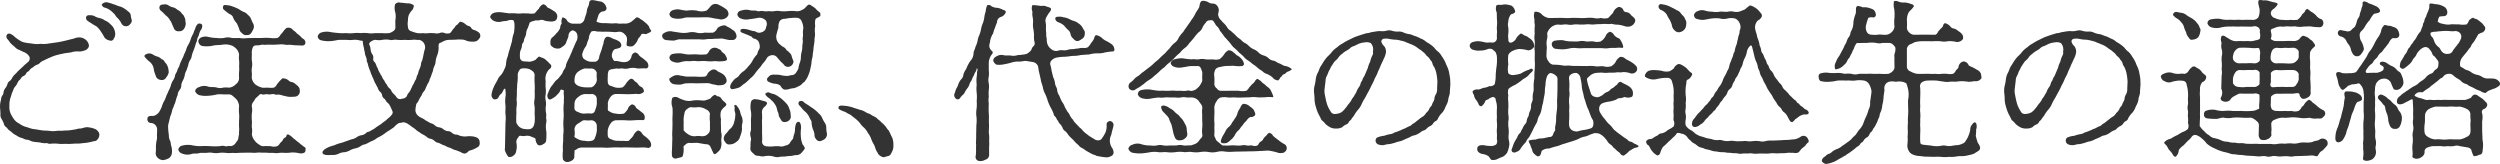 <svg id="book_txt05" xmlns="http://www.w3.org/2000/svg" width="289.781" height="19" viewBox="0 0 289.781 19">
  <defs>
    <style>
      .cls-1 {
        fill: #333;
        fill-rule: evenodd;
      }
    </style>
  </defs>
  <path id="ご注文確認_代金の振込先の連絡" data-name="ご注文確認、代金の振込先の連絡" class="cls-1" d="M470.726,2322.45a2.032,2.032,0,0,1-.1-0.49,0.573,0.573,0,0,0-.28-0.42,2.743,2.743,0,0,0-.4-0.32,2.418,2.418,0,0,0-.5-0.26,2.832,2.832,0,0,1-.62-0.22c-0.14-.02-0.48-0.18-0.78-0.24a0.692,0.692,0,0,0-.78.2,0.444,0.444,0,0,0,.38.38,1.934,1.934,0,0,1,.7.38,4.263,4.263,0,0,1,.44.42,1.709,1.709,0,0,0,.38.47,2.518,2.518,0,0,1,.38.56,0.593,0.593,0,0,0,1.02.06A0.526,0.526,0,0,0,470.726,2322.45Zm-7.621,2.44c-0.38.1-.741,0.16-0.961,0.2l-1,.14a3.362,3.362,0,0,1-.98.04,3.052,3.052,0,0,1-1.04-.04,6.479,6.479,0,0,1-.92-0.14,1.8,1.8,0,0,1-.521-0.26,3.767,3.767,0,0,1-.52-0.38,1.328,1.328,0,0,0-.42-0.3,0.356,0.356,0,0,0-.44.02,0.417,0.417,0,0,0-.06.42c0.1,0.18.26,0.3,0.38,0.52a4.636,4.636,0,0,0,.54.5,1.218,1.218,0,0,0,.52.36c0.161,0.06.421,0.22,0.521,0.24a1.394,1.394,0,0,1,.66.52,0.54,0.54,0,0,1-.16.66l-0.42.36a2.975,2.975,0,0,1-.36.34l-0.361.34c-0.12.12-.18,0.22-0.34,0.36a1.6,1.6,0,0,0-.32.38,0.936,0.936,0,0,1-.3.4,0.613,0.613,0,0,0-.28.4,1.22,1.22,0,0,1-.24.44,1.163,1.163,0,0,0-.2.44,0.728,0.728,0,0,1-.18.46,1.117,1.117,0,0,0-.12.46,2.678,2.678,0,0,0-.1,1.02,5.76,5.76,0,0,1,.04.64,0.781,0.781,0,0,0,.14.56,3.933,3.933,0,0,1,.24.5,0.674,0.674,0,0,0,.28.44c0.14,0.08.18,0.26,0.38,0.38a4.5,4.5,0,0,1,.42.34,3.089,3.089,0,0,0,.46.28,1.453,1.453,0,0,0,.5.24c0.26,0.06.32,0.16,0.54,0.2a1.3,1.3,0,0,1,.56.16,1.7,1.7,0,0,0,.58.12c0.18,0.04.32,0.02,0.58,0.08a2.283,2.283,0,0,0,.56.06c0.22-.06.32,0.12,0.56,0.06a4.72,4.72,0,0,1,1.06.02c0.221,0.02.641-.02,0.9,0,0.32,0.02.76-.04,1.1-0.04,0.38,0.02.62-.06,1.06-0.08a8.565,8.565,0,0,0,.92-0.2,0.474,0.474,0,0,0,.44-0.24,0.77,0.77,0,0,0,.18-0.46,0.531,0.531,0,0,0-.16-0.44,0.806,0.806,0,0,0-.36-0.28,3.175,3.175,0,0,0-.92-0.2c-0.4.04-.58,0.16-0.8,0.16-0.3,0-.46.12-0.7,0.12a5.877,5.877,0,0,1-.7.1,6.637,6.637,0,0,0-.7.04,3.856,3.856,0,0,0-.7.02,2.648,2.648,0,0,1-.8-0.02c-0.2-.02-0.66-0.02-0.88-0.06-0.38-.06-0.56-0.1-0.92-0.14-0.36-.06-0.58-0.18-0.84-0.24a2.493,2.493,0,0,1-.781-0.38,1.755,1.755,0,0,1-.62-0.5,4.018,4.018,0,0,1-.4-0.68,1.821,1.821,0,0,1-.14-0.9,2.537,2.537,0,0,1,.12-0.92,3.667,3.667,0,0,0,.14-0.46c0.02-.08.14-0.3,0.18-0.44a1.032,1.032,0,0,1,.24-0.42,1.72,1.72,0,0,0,.26-0.42,0.889,0.889,0,0,1,.321-0.4,0.835,0.835,0,0,1,.34-0.38,0.567,0.567,0,0,0,.36-0.36c0.08-.14.3-0.18,0.38-0.34a0.92,0.92,0,0,1,.4-0.32,1.219,1.219,0,0,1,.4-0.28,0.761,0.761,0,0,0,.44-0.28,1.657,1.657,0,0,1,.42-0.24,8.353,8.353,0,0,1,.82-0.38,4.241,4.241,0,0,1,.76-0.26c0.3-.08.421-0.1,0.8-0.18,0.18-.04.56-0.06,0.8-0.12a2.31,2.31,0,0,1,.82-0.1,1.282,1.282,0,0,0,.6-0.08,0.753,0.753,0,0,0,.62-0.54,1,1,0,0,0-.32-0.68,1.205,1.205,0,0,0-.7-0.32,1.515,1.515,0,0,0-.7.12Zm5.721-.76a1.525,1.525,0,0,0-.36-0.94c-0.14-.14-0.3-0.3-0.38-0.36a1.809,1.809,0,0,0-.48-0.28,1.428,1.428,0,0,0-.581-0.26,1.987,1.987,0,0,1-.64-0.25,1.215,1.215,0,0,0-.56-0.08,0.319,0.319,0,0,0-.38.23,0.41,0.41,0,0,0,.16.4,4.72,4.72,0,0,0,.52.34c0.2,0.16.48,0.26,0.62,0.4a2.7,2.7,0,0,1,.421.52,6.118,6.118,0,0,1,.4.66,0.975,0.975,0,0,0,.64.38,0.351,0.351,0,0,0,.46-0.24A0.891,0.891,0,0,0,468.826,2324.13Zm18.74,5.84a0.715,0.715,0,0,1-.36.38,2.428,2.428,0,0,1-.661,0c-0.18,0-.58.02-0.68,0a2.164,2.164,0,0,1-.78-0.36,1.232,1.232,0,0,1-.42-0.7c-0.04-.14.02-0.42,0-0.62a2.127,2.127,0,0,1,0-.62,2.1,2.1,0,0,0,0-.8,5.274,5.274,0,0,1,0-.8,1.5,1.5,0,0,1,.14-0.84,0.5,0.5,0,0,1,.46-0.16c0.3,0,.56-0.1.68-0.08,0.26,0.04.5-.02,0.9,0,0.381,0.02.721-.02,0.9-0.02a2.6,2.6,0,0,1,.78.02c0.14,0.04.54,0,.68,0.02a7.824,7.824,0,0,0,.86.06c0.34,0,.72.12,0.8-0.26a0.509,0.509,0,0,0-.16-0.44,1.121,1.121,0,0,1-.38-0.32,3.833,3.833,0,0,0-.44-0.36,1.541,1.541,0,0,0-.44-0.38,0.651,0.651,0,0,0-.76-0.26,1.668,1.668,0,0,0-.36.38,2.592,2.592,0,0,1-.34.4,0.823,0.823,0,0,1-.36.38,3.07,3.07,0,0,1-.861,0,6.431,6.431,0,0,0-.88,0c-0.32.02-.7,0-0.88,0l-0.92.02a2.613,2.613,0,0,1-.88-0.02,6.458,6.458,0,0,1-.881,0,1.448,1.448,0,0,0-.88,0,3.218,3.218,0,0,1-.88,0,4.172,4.172,0,0,1-.94-0.12,1.309,1.309,0,0,0-.88.08,0.6,0.6,0,0,0-.28.36,0.616,0.616,0,0,0,.4.6,2.991,2.991,0,0,0,.78.04c0.3,0,.54-0.1.84-0.12,0.22-.02.46-0.02,0.78-0.06a2.023,2.023,0,0,1,.7,0,3.311,3.311,0,0,1,.42.12,1.558,1.558,0,0,1,.4.28,1.226,1.226,0,0,1,.4.76,2.4,2.4,0,0,0,0,.66,3.831,3.831,0,0,1,0,.68,3.63,3.63,0,0,1,0,.66,3.814,3.814,0,0,0,0,.68,0.889,0.889,0,0,1-.4.76,1.21,1.21,0,0,1-.781.38,2.579,2.579,0,0,0-.68,0,1.277,1.277,0,0,1-.68,0c-0.4-.12-0.72-0.02-1.04-0.12a1.373,1.373,0,0,0-1.06.06,0.609,0.609,0,0,0-.46.46,0.811,0.811,0,0,0,.46.46,3.013,3.013,0,0,0,1.06.08,5.165,5.165,0,0,0,1.04-.16,3.844,3.844,0,0,1,.68,0H482a0.673,0.673,0,0,1,.4.14,5.04,5.04,0,0,1,.381.34,0.971,0.971,0,0,1,.3.46,1.042,1.042,0,0,1,.1.46,3.566,3.566,0,0,0,0,.8,5.339,5.339,0,0,1,0,.8c0,0.2-.02.56,0,0.82,0.04,0.34-.04.64,0,0.8a2.172,2.172,0,0,0-.08.46,0.892,0.892,0,0,1-.26.46,0.791,0.791,0,0,1-.681.46c-0.16-.08-0.46.08-0.6,0a1.207,1.207,0,0,0-.6,0,7.486,7.486,0,0,1-1.16,0,10.821,10.821,0,0,0-1.14,0,4.777,4.777,0,0,1-1.021-.12,2.6,2.6,0,0,0-1.06.06,0.561,0.561,0,0,0-.44.46,0.619,0.619,0,0,0,.44.46,1.582,1.582,0,0,0,1.06.06,1.284,1.284,0,0,1,.521-0.06,1.313,1.313,0,0,0,.5-0.08h0.74a2.251,2.251,0,0,1,.74,0,2.293,2.293,0,0,0,.74,0,3.052,3.052,0,0,1,.74,0,3.22,3.22,0,0,0,.76,0,4.581,4.581,0,0,0,.741,0,28.892,28.892,0,0,1,1.52-.02,3.3,3.3,0,0,0,.76-0.02c0.2,0,.4.02,0.68,0.02,0.34-.02.48,0.04,0.8,0.02,0.3-.02.5,0.06,0.8,0.02a3.365,3.365,0,0,1,.78-0.02,4.593,4.593,0,0,0,.76-0.04,3.168,3.168,0,0,1,.92.08c0.28,0.06.74,0.02,0.74-.32,0-.2.04-0.3-0.06-0.36-0.18-.1-0.34-0.26-0.5-0.36a2.774,2.774,0,0,0-.42-0.34,3.865,3.865,0,0,0-.42-0.34,2.185,2.185,0,0,0-.6-0.46c-0.28-.02-0.18.3-0.32,0.34a0.542,0.542,0,0,0-.32.34,2.576,2.576,0,0,1-.32.34,0.759,0.759,0,0,1-.32.34,1.229,1.229,0,0,1-.761,0c-0.28,0-.52-0.02-0.78,0a0.617,0.617,0,0,1-.46-0.12,2.742,2.742,0,0,1-.46-0.34,3.393,3.393,0,0,1-.34-0.46,1.775,1.775,0,0,1-.14-0.46,2.145,2.145,0,0,0,0-.8c-0.02-.3.04-0.48,0-0.82a5.324,5.324,0,0,1,0-.8,2.145,2.145,0,0,0,0-.8,0.7,0.7,0,0,1,.12-0.46,4.444,4.444,0,0,0,.3-0.46,3.432,3.432,0,0,1,.38-0.34,0.3,0.3,0,0,1,.4-0.14c0.2,0.08.4-.08,0.7,0,0.18,0.04.581-.08,0.7-0.02,0.26,0.12.44-.02,0.8,0.1a8.682,8.682,0,0,0,.86.2,5.379,5.379,0,0,0,.78-0.02,0.61,0.61,0,0,0,.52-0.54,1.17,1.17,0,0,0-.06-0.48,1.459,1.459,0,0,0-.4-0.4,1.024,1.024,0,0,0-.5-0.28,0.463,0.463,0,0,1-.34-0.18,1.079,1.079,0,0,0-.72-0.24l-0.34.34Zm-13.443-8.53a4.247,4.247,0,0,1,.52.5,1.982,1.982,0,0,1,.42.41c0.06,0.12.22,0.32,0.28,0.46,0.12,0.32.22,0.52,0.32,0.74a0.538,0.538,0,0,0,.56.26,0.612,0.612,0,0,0,.56-0.26,1.164,1.164,0,0,0,.22-0.62,4.123,4.123,0,0,1-.06-0.52,4.31,4.31,0,0,0-.2-0.45,3.27,3.27,0,0,1-.32-0.36,1.116,1.116,0,0,0-.4-0.28,1.045,1.045,0,0,0-.5-0.28,1.551,1.551,0,0,1-.58-0.26,0.72,0.72,0,0,0-.56-0.06,0.4,0.4,0,0,0-.4.18A0.458,0.458,0,0,0,474.123,2321.44Zm7.2-.48c-0.06.26,0.04,0.32,0.4,0.6a2.1,2.1,0,0,0,.4.28,0.675,0.675,0,0,1,.341.31,1.892,1.892,0,0,0,.44.72,3.118,3.118,0,0,1,.2.44c0.06,0.1.08,0.28,0.18,0.48a1.414,1.414,0,0,0,.3.3,0.5,0.5,0,0,0,.48.16,0.541,0.541,0,0,0,.54-0.26,2.755,2.755,0,0,0,.26-0.5,0.723,0.723,0,0,0-.08-0.62,4.83,4.83,0,0,1-.22-0.5,1.054,1.054,0,0,0-.36-0.45,1.065,1.065,0,0,0-.46-0.34,2.657,2.657,0,0,1-.6-0.34,6.248,6.248,0,0,0-.72-0.3,1.744,1.744,0,0,0-.641-0.14C481.484,2320.72,481.344,2320.8,481.324,2320.96Zm-6.121,12.73a2.966,2.966,0,0,0,.22-0.7c0.06-.22.16-0.36,0.24-0.64a2.5,2.5,0,0,0,.2-0.58,3.651,3.651,0,0,1,.2-0.56,0.961,0.961,0,0,1,.22-0.58,0.845,0.845,0,0,0,.2-0.58,1.587,1.587,0,0,1,.2-0.56,1.964,1.964,0,0,0,.2-0.58,1.65,1.65,0,0,1,.2-0.56l0.2-.58a1.671,1.671,0,0,1,.2-0.58,1.128,1.128,0,0,0,.22-0.56,3.9,3.9,0,0,1,.2-0.58c0.04-.12.18-0.48,0.2-0.58,0.06-.26.18-0.48,0.2-0.58a1.267,1.267,0,0,1,.2-0.56,2.616,2.616,0,0,1,.2-0.6,0.789,0.789,0,0,0,.2-0.66,0.4,0.4,0,0,0-.48-0.12,1.1,1.1,0,0,0-.34.62c-0.12.16-.14,0.4-0.26,0.6a3.435,3.435,0,0,0-.261.6,3.149,3.149,0,0,1-.26.6,2.022,2.022,0,0,0-.26.6c-0.04.14-.22,0.48-0.26,0.6-0.1.32-.2,0.4-0.26,0.6a2.992,2.992,0,0,0-.24.58c-0.06.24-.26,0.46-0.26,0.6,0,0.12-.24.42-0.26,0.6a1.408,1.408,0,0,1-.26.6,1.873,1.873,0,0,0-.24.6,4.091,4.091,0,0,1-.26.58c-0.1.3-.24,0.5-0.26,0.6a2.949,2.949,0,0,1-.26.6,2.378,2.378,0,0,0-.24.58,3.66,3.66,0,0,1-.28.58,0.972,0.972,0,0,1-.3.34,0.809,0.809,0,0,1-.58.2c-0.341-.02-0.5.08-0.521,0.3a0.429,0.429,0,0,0,.46.52,0.741,0.741,0,0,1,.461.24,0.789,0.789,0,0,1,.2.58c0,0.22-.02.54-0.02,0.66a1.541,1.541,0,0,1-.06.64,5.714,5.714,0,0,0-.06.64,3.969,3.969,0,0,1-.02.66,0.712,0.712,0,0,0,.24.62,0.948,0.948,0,0,0,.6.26,1.75,1.75,0,0,0,.74-0.26,0.887,0.887,0,0,0,.3-0.7,2.109,2.109,0,0,0-.06-0.62c-0.08-.14-0.06-0.5-0.16-0.66a1.482,1.482,0,0,1-.14-0.68,6.755,6.755,0,0,1-.08-0.78,1.664,1.664,0,0,1,.08-0.68Zm-2.721-6.64c0.14,0.16.46,0.38,0.52,0.48a1.37,1.37,0,0,1,.281.6,2.925,2.925,0,0,0,.22.78,0.683,0.683,0,0,0,.26.42,0.934,0.934,0,0,0,.48.14,0.56,0.56,0,0,0,.5-0.32,1.331,1.331,0,0,0,.28-0.54,1.864,1.864,0,0,0-.22-0.94c-0.08-.14-0.14-0.14-0.26-0.34a0.529,0.529,0,0,0-.34-0.28,1.1,1.1,0,0,0-.48-0.3,1.8,1.8,0,0,1-.56-0.26,0.793,0.793,0,0,0-.921.1C472.162,2326.81,472.342,2326.87,472.482,2327.05Zm32.1-1.9a0.97,0.97,0,0,1,.16.64,7.7,7.7,0,0,0-.22.94c-0.06.22-.06,0.28-0.12,0.48a0.989,0.989,0,0,0-.14.48,1.694,1.694,0,0,1-.16.48,2.7,2.7,0,0,0-.16.48c0,0.1-.18.38-0.18,0.46a0.976,0.976,0,0,1-.2.46,2.489,2.489,0,0,1-.22.46c-0.1.12-.12,0.3-0.22,0.44a1.81,1.81,0,0,1-.24.44,0.83,0.83,0,0,0-.24.4,0.676,0.676,0,0,1-.581.32,0.5,0.5,0,0,1-.62-0.16,2.187,2.187,0,0,0-.3-0.36,1.267,1.267,0,0,1-.28-0.34,0.837,0.837,0,0,0-.3-0.38,1.564,1.564,0,0,1-.26-0.4,1.522,1.522,0,0,1-.26-0.4c-0.06-.16-0.18-0.2-0.26-0.42-0.06-.22-0.16-0.22-0.22-0.42a2.708,2.708,0,0,1-.24-0.44,1.512,1.512,0,0,0-.2-0.44,1.6,1.6,0,0,0-.2-0.46,0.435,0.435,0,0,1-.18-0.48,0.65,0.65,0,0,0-.16-0.5,1.572,1.572,0,0,1-.16-0.52,1.341,1.341,0,0,0-.16-0.58,0.356,0.356,0,0,1,.22-0.32,0.9,0.9,0,0,1,.54-0.2,1.941,1.941,0,0,0,.76,0,2.6,2.6,0,0,1,.88,0c0.28,0.08.5-.08,0.86,0a6.169,6.169,0,0,0,.86,0,6.474,6.474,0,0,0,.881,0c0.26-.06.6,0.04,0.82,0A0.978,0.978,0,0,1,504.585,2325.15Zm-5.661-1.12a2.793,2.793,0,0,1-.82,0,3.736,3.736,0,0,0-.821,0,3.746,3.746,0,0,0-.82,0,3.716,3.716,0,0,1-.82,0c-0.24,0-.6.02-0.8,0-0.42-.04-0.72-0.06-1.04-0.12a2.15,2.15,0,0,0-1.061.04,0.6,0.6,0,0,0-.44.46,0.505,0.505,0,0,0,.44.46,3.139,3.139,0,0,0,1.061.08c0.32,0,.78-0.14,1.04-0.14h0.8a3.347,3.347,0,0,0,.78,0,1.971,1.971,0,0,1,.72.06c0.26,0.06.4,0.02,0.38,0.12a3.04,3.04,0,0,0,.14.76,1.845,1.845,0,0,0,.1.5c0,0.4.24,0.62,0.22,0.96,0,0.12.1,0.24,0.14,0.46s0.1,0.3.14,0.48a3.143,3.143,0,0,1,.18.46c0.02,0.16.14,0.26,0.18,0.46a4.279,4.279,0,0,1,.2.44,1.467,1.467,0,0,0,.22.44c0.08,0.22.12,0.2,0.22,0.44a1,1,0,0,0,.24.42,0.64,0.64,0,0,1,.26.42,0.61,0.61,0,0,0,.28.42c0.14,0.12.16,0.3,0.32,0.42a1.093,1.093,0,0,1,.34.44c0.1,0.18.18,0.4,0.24,0.52a0.406,0.406,0,0,1-.06.46,2.119,2.119,0,0,1-.48.46,2.219,2.219,0,0,1-.46.38c-0.12.08-.28,0.24-0.48,0.36a4.25,4.25,0,0,0-.5.34,2.626,2.626,0,0,1-.52.3c-0.16.18-.36,0.08-0.54,0.28a0.975,0.975,0,0,1-.561.26,1.229,1.229,0,0,0-.54.24,1.371,1.371,0,0,1-.56.22l-0.56.2c-0.24.08-.4,0.14-0.56,0.2a5.5,5.5,0,0,0-.68.2c-0.3.16-.46,0.14-0.78,0.28a2.511,2.511,0,0,0-.6.32c-0.221.22-.221,0.28-0.2,0.38,0.06,0.2.1,0.14,0.361,0.24a3.769,3.769,0,0,0,.68,0,1.551,1.551,0,0,0,.82-0.14,1.724,1.724,0,0,1,.7-0.18,1.692,1.692,0,0,0,.62-0.22,2.344,2.344,0,0,1,.6-0.22,1.514,1.514,0,0,0,.6-0.24,1.3,1.3,0,0,1,.581-0.24,5.392,5.392,0,0,0,.58-0.3,3.135,3.135,0,0,0,.58-0.28,2.559,2.559,0,0,1,.54-0.32,4.394,4.394,0,0,0,.56-0.36,4.211,4.211,0,0,1,.54-0.36c0.16-.12.4-0.26,0.54-0.38a1.808,1.808,0,0,1,.6-0.48c0.22,0.02.36-.08,0.5-0.06a1.106,1.106,0,0,1,.541.22,4.19,4.19,0,0,1,.44.32,3.053,3.053,0,0,1,.44.32,1.569,1.569,0,0,0,.4.28,1.729,1.729,0,0,0,.4.26,3.2,3.2,0,0,1,.42.26,0.877,0.877,0,0,0,.44.24,0.914,0.914,0,0,1,.48.24,0.833,0.833,0,0,0,.48.24,5.443,5.443,0,0,1,.5.24,1.9,1.9,0,0,1,.5.22c0.16,0.08.3,0.08,0.52,0.2a1.881,1.881,0,0,0,.52.2l0.52,0.2a0.863,0.863,0,0,0,.52.18,0.959,0.959,0,0,0,.44-0.32,4.216,4.216,0,0,0,.6-0.2,4.351,4.351,0,0,0,.5-0.28,0.57,0.57,0,0,0,.14-0.54,0.552,0.552,0,0,0-.34-0.52,1.634,1.634,0,0,0-.58-0.14,2.409,2.409,0,0,0-.66.02,1.91,1.91,0,0,1-.58-0.06c-0.2-.02-0.3-0.14-0.52-0.16a0.724,0.724,0,0,1-.52-0.2,0.71,0.71,0,0,0-.5-0.2,0.947,0.947,0,0,1-.5-0.22,0.944,0.944,0,0,0-.5-0.22,0.906,0.906,0,0,1-.48-0.22,0.956,0.956,0,0,0-.48-0.26c-0.16-.06-0.34-0.2-0.48-0.26s-0.3-.22-0.48-0.3a1.891,1.891,0,0,1-.48-0.28,0.881,0.881,0,0,1-.34-0.66,3.5,3.5,0,0,1,.12-0.76,1.322,1.322,0,0,0,.3-0.48,4.114,4.114,0,0,1,.3-0.48,0.957,0.957,0,0,1,.26-0.46,1.4,1.4,0,0,0,.24-0.46c0.08-.12.14-0.36,0.24-0.48a1.392,1.392,0,0,0,.2-0.5,1.892,1.892,0,0,0,.2-0.48c0.04-.14.16-0.4,0.18-0.5a1.572,1.572,0,0,1,.16-0.52,1.351,1.351,0,0,0,.14-0.52,2.75,2.75,0,0,1,.18-0.72,2.105,2.105,0,0,0,.16-0.72c0.04-.32-0.08-0.66.2-0.74,0.16-.04.3-0.16,0.52-0.24a1.4,1.4,0,0,1,.5-0.1c0.26-.02.34,0,0.66-0.02,0.16,0,.48-0.04.66-0.02a1.567,1.567,0,0,1,.56.08,1.6,1.6,0,0,0,.66.16,1.659,1.659,0,0,0,.6-0.04,0.938,0.938,0,0,0,.44-0.44,0.5,0.5,0,0,0-.22-0.64,1.632,1.632,0,0,0-.38-0.2,0.61,0.61,0,0,1-.4-0.24,0.455,0.455,0,0,0-.38-0.26,2.225,2.225,0,0,1-.36-0.24,0.885,0.885,0,0,0-.58-0.24,3.654,3.654,0,0,0-.3.34,0.554,0.554,0,0,0-.3.32,2.443,2.443,0,0,0-.28.32,1.321,1.321,0,0,1-.28.34,1.02,1.02,0,0,1-.6,0,0.727,0.727,0,0,0-.62,0,1.294,1.294,0,0,1-.62,0c-0.24,0-.52-0.02-0.62,0a2.267,2.267,0,0,1-.64,0,3.636,3.636,0,0,1-.66,0,3.79,3.79,0,0,1-.72-0.22,0.5,0.5,0,0,1-.38-0.46,2.234,2.234,0,0,1,0-.82,1.554,1.554,0,0,1,.1-0.61,2.339,2.339,0,0,1,.24-0.4,0.988,0.988,0,0,0,.34-0.7,1.078,1.078,0,0,0-.78-0.24c-0.2-.02-0.661-0.08-0.8-0.08a0.536,0.536,0,0,0-.6.2,1.694,1.694,0,0,0,.02.9,2.324,2.324,0,0,1,.02.91c-0.02.2,0,.58,0,0.82a0.475,0.475,0,0,1-.24.46,1.485,1.485,0,0,1-.48.24,5.886,5.886,0,0,1-.84,0h-0.82Zm14.7-2.41a2.216,2.216,0,0,0-.9.06,0.677,0.677,0,0,0-.44.47,0.854,0.854,0,0,0,.44.46,1.3,1.3,0,0,0,.961.06,5.321,5.321,0,0,1,.56-0.06,0.986,0.986,0,0,1,.68-0.08c0.14,0.04.12,0.14,0.18,0.4a5.114,5.114,0,0,1-.02.76,1.773,1.773,0,0,1-.12.54,3.133,3.133,0,0,0-.12.56,2.869,2.869,0,0,1-.14.56c-0.06.24-.12,0.4-0.16,0.58a3.862,3.862,0,0,0-.16.56,4.915,4.915,0,0,1-.18.58,3.34,3.34,0,0,0-.08.58,1.778,1.778,0,0,1-.2.58,2.326,2.326,0,0,1-.28.52c-0.14.2-.3,0.32-0.38,0.46-0.1.18-.2,0.42-0.321,0.6a5.487,5.487,0,0,0-.34.72,2.9,2.9,0,0,0-.16.66,0.612,0.612,0,0,0,.22.48,0.465,0.465,0,0,0,.621-0.26,0.882,0.882,0,0,1,.3-0.36,1.264,1.264,0,0,0,.22-0.38,0.526,0.526,0,0,1,.2-0.22,0.118,0.118,0,0,1,.04.1,3.364,3.364,0,0,1,.04.72,3.8,3.8,0,0,0-.02,1.16c0.02,0.32-.04.76,0,1a3.993,3.993,0,0,1,0,.98l-0.06,2.94a0.621,0.621,0,0,0,.04.4,2.089,2.089,0,0,0,.36.62,0.642,0.642,0,0,0,.6-0.16,0.7,0.7,0,0,0,.3-0.52,2.032,2.032,0,0,0,.02-0.98,0.741,0.741,0,0,1,.16-0.52c0.1-.1.14-0.3,0.34-0.26a1.558,1.558,0,0,0,.62,0,1.229,1.229,0,0,1,.7.14c0.3,0.12.36,0.1,0.4,0.24a1.067,1.067,0,0,0,.3.7,0.626,0.626,0,0,0,.6-0.12,0.521,0.521,0,0,0,.34-0.46,7.771,7.771,0,0,0,.02-0.96,3.041,3.041,0,0,1-.04-0.94,1.3,1.3,0,0,0,0-.68,1.586,1.586,0,0,0-.02-0.68,2.575,2.575,0,0,1,0-.68,1.882,1.882,0,0,0-.02-0.66,1.649,1.649,0,0,1,0-.7,2.891,2.891,0,0,0,0-.72,5.274,5.274,0,0,1,0-.8,1.558,1.558,0,0,1,.42-1.4,0.494,0.494,0,0,0,.22-0.26,0.329,0.329,0,0,0-.16-0.36,3.324,3.324,0,0,0-.38-0.38,1.191,1.191,0,0,0-.48-0.32c-0.2-.04-0.28-0.14-0.4-0.14a2.147,2.147,0,0,0-.381.36,1.793,1.793,0,0,1-.78.24c-0.16-.04-0.42-0.02-0.68-0.06a0.469,0.469,0,0,1-.36-0.44,2.6,2.6,0,0,1,.04-0.76,1.926,1.926,0,0,0,.18-0.5,0.665,0.665,0,0,1,.16-0.48c0.1-.12.04-0.28,0.18-0.56a1.26,1.26,0,0,0,.16-0.56,1.544,1.544,0,0,1,.2-0.58c0.04-.14.18-0.46,0.2-0.6a1.365,1.365,0,0,1,.52-0.2c0.2-.12.561,0,0.681-0.1a0.744,0.744,0,0,1,.5.06,2.5,2.5,0,0,0,.58.1,1.34,1.34,0,0,0,.52-0.02,0.461,0.461,0,0,0,.38-0.4,0.593,0.593,0,0,0-.06-0.47,0.756,0.756,0,0,0-.34-0.32,3.453,3.453,0,0,0-.72-0.4,0.723,0.723,0,0,0-.48-0.38,0.976,0.976,0,0,0-.52.54c-0.16.1-.4,0.48-0.5,0.52a1.832,1.832,0,0,1-.74,0c-0.16.02-.6-0.02-0.72,0a2.886,2.886,0,0,1-.72,0,4.563,4.563,0,0,0-.74,0Zm3.82,9.13a6.741,6.741,0,0,1,0,.9,1.942,1.942,0,0,0,0,.9c0.02,0.22,0,.66,0,0.88a4.92,4.92,0,0,1,0,.94,1.98,1.98,0,0,1-.16.52,0.906,0.906,0,0,1-.34.26,2.146,2.146,0,0,1-.62,0,1.162,1.162,0,0,1-.66-0.26,1.406,1.406,0,0,1-.34-0.48,7.044,7.044,0,0,1,0-.92c0.02-.32-0.02-0.6.02-0.88a2.593,2.593,0,0,0,0-.88,6.483,6.483,0,0,0,.04-0.9c0-.34.04-0.54,0.04-0.9a5.173,5.173,0,0,0,.06-1.02,0.856,0.856,0,0,1,.16-0.52,0.418,0.418,0,0,1,.3-0.26,1.849,1.849,0,0,1,.58,0,1.218,1.218,0,0,1,.62.26,0.627,0.627,0,0,1,.3.52,7.324,7.324,0,0,0,0,.94A6.728,6.728,0,0,1,517.443,2330.75Zm8.122-7.88a1.985,1.985,0,0,1-.94-0.16,0.719,0.719,0,0,1,.04-0.22c0.04-.08.08-0.26,0.18-0.55a0.74,0.74,0,0,1,.38-0.4c0.1-.02.62-0.04,0.54-0.46a1.034,1.034,0,0,0-.32-0.54,0.866,0.866,0,0,0-.56-0.2,4.447,4.447,0,0,0-.76-0.14,0.4,0.4,0,0,0-.28.1c-0.1.1-.08,0.46-0.18,0.62a1.463,1.463,0,0,0-.18.62c-0.04.24-.22,0.69-0.26,0.87a0.73,0.73,0,0,1-.5.52h-0.681a0.968,0.968,0,0,1-.8-0.28,0.707,0.707,0,0,0-.58-0.44,0.969,0.969,0,0,0-.08.7,0.808,0.808,0,0,0-.18.52,1.832,1.832,0,0,1-.46.64,2.462,2.462,0,0,1-.46.46,0.636,0.636,0,0,0-.2.58,0.44,0.44,0,0,0,.22.5,0.777,0.777,0,0,0,.52.2,0.686,0.686,0,0,0,.62-0.2,0.933,0.933,0,0,0,.46-0.5c0.04-.2.26-0.6,0.26-0.74a0.675,0.675,0,0,1,.46-0.66,0.627,0.627,0,0,1,.52.38,1.09,1.09,0,0,1,0,.76,7.953,7.953,0,0,0-.36.8,4.343,4.343,0,0,0-.22.52l-0.22.5c-0.08.24-.22,0.42-0.24,0.5a5.436,5.436,0,0,0-.22.5,0.925,0.925,0,0,1-.16.5,1.5,1.5,0,0,0-.26.5,4.444,4.444,0,0,1-.34.44,1.517,1.517,0,0,1-.4.4,4.081,4.081,0,0,0-.4.52,1.934,1.934,0,0,0-.38.6,3.83,3.83,0,0,0-.22.56,0.62,0.62,0,0,0,.1.44c0.16,0.22.42,0,.66-0.14a1.408,1.408,0,0,0,.38-0.34,1.159,1.159,0,0,0,.32-0.4c0.1-.3.2-0.14,0.34-0.12,0.2,0,.04.26,0.1,0.52a3.451,3.451,0,0,1,0,.66,2.141,2.141,0,0,1-.02.54,6.414,6.414,0,0,0,0,.88,5.952,5.952,0,0,1-.02.86,5.886,5.886,0,0,0,0,.84,3.964,3.964,0,0,1-.02.84c-0.02.24,0,.64-0.02,0.86a5.928,5.928,0,0,0-.02,1.02,3.9,3.9,0,0,0,0,1.02,0.617,0.617,0,0,0,.46.3,0.992,0.992,0,0,0,.58-0.18,0.511,0.511,0,0,0,.28-0.52c-0.02-.12.04-0.34,0.02-0.56-0.02-.14.08-0.08,0.3-0.26a1.148,1.148,0,0,1,.661-0.16h2.26a6.49,6.49,0,0,0,1.08,0,10.109,10.109,0,0,1,1.1,0,10.074,10.074,0,0,1,1.1,0c0.36,0,.7.02,1.1,0a3.861,3.861,0,0,1,.88.04,0.354,0.354,0,0,0,.4-0.26,0.877,0.877,0,0,0-.3-0.72,2.3,2.3,0,0,0-.36-0.32,1.726,1.726,0,0,1-.36-0.32,0.7,0.7,0,0,0-.5-0.4,1.213,1.213,0,0,0-.54.6c-0.16.26-.36,0.38-0.52,0.6a2.137,2.137,0,0,1-.64,0c-0.28.04-.52-0.02-0.661,0a1.544,1.544,0,0,1-.74-0.18,0.491,0.491,0,0,1-.4-0.38,4.089,4.089,0,0,1,0-.7,1.977,1.977,0,0,1,.32-0.74,0.853,0.853,0,0,1,.6-0.38c0.281,0,.721-0.02,1.081,0a5.959,5.959,0,0,0,1.04,0,9.548,9.548,0,0,1,1.06-.02c0.1,0,.12-0.02.16-0.14a0.666,0.666,0,0,0-.32-0.76c-0.18-.14-0.24-0.2-0.34-0.28a1.311,1.311,0,0,1-.34-0.28,0.542,0.542,0,0,0-.46-0.36,0.822,0.822,0,0,0-.48.54,2.539,2.539,0,0,1-.44.52,2.41,2.41,0,0,1-1,0,1.344,1.344,0,0,1-.58-0.18c-0.22-.14-0.3-0.12-0.3-0.34,0-.2.02-0.54,0-0.66a1.425,1.425,0,0,1,.3-0.72,0.823,0.823,0,0,1,.58-0.36c0.481-.02.981,0.02,1.481,0.02,0.3,0,.84-0.04.98-0.04a0.88,0.88,0,0,0,.84-0.24,0.611,0.611,0,0,0-.32-0.58,0.669,0.669,0,0,1-.36-0.32,1.08,1.08,0,0,0-.38-0.32c-0.1-.14-0.32-0.42-0.58-0.22a2.282,2.282,0,0,0-.38.4,1.6,1.6,0,0,1-.44.52,1.79,1.79,0,0,1-.921,0c-0.22-.08-0.36-0.14-0.52-0.18a0.457,0.457,0,0,1-.28-0.4,4.061,4.061,0,0,1,0-.7,1.431,1.431,0,0,1,.1-0.64,0.6,0.6,0,0,1,.44-0.18,2.458,2.458,0,0,1,.58-0.08c0.121,0.06.421-.04,0.621,0a1.608,1.608,0,0,0,.62,0,1.981,1.981,0,0,1,1.08,0c0.28,0,.44-0.02.88-0.02a0.291,0.291,0,0,0,.38-0.26,0.737,0.737,0,0,0-.34-0.64,2.6,2.6,0,0,0-.36-0.3,2.836,2.836,0,0,1-.36-0.28,0.69,0.69,0,0,0-.46-0.36,0.554,0.554,0,0,0-.44.48,0.836,0.836,0,0,1-.52.6,1.544,1.544,0,0,1-.74,0,4.493,4.493,0,0,0-.521-0.1c-0.26.06-.28-0.06-0.38-0.24a0.75,0.75,0,0,1-.06-0.68,0.652,0.652,0,0,1,.3-0.44c0.22-.08.741-0.08,0.741-0.44a0.582,0.582,0,0,0-.32-0.5,1.993,1.993,0,0,0-.561-0.24c-0.38-.18-0.74-0.42-0.98-0.12a1.415,1.415,0,0,0-.2.62c-0.06.2-.16,0.48-0.2,0.66-0.06.24-.24,0.62-0.3,0.92a0.607,0.607,0,0,1-.46.56,4.729,4.729,0,0,0-.54,0,1.562,1.562,0,0,1-.8-0.36,0.684,0.684,0,0,1-.1-0.74,2.079,2.079,0,0,1,.34-0.66,1.5,1.5,0,0,0,.18-0.5,4.463,4.463,0,0,0,.18-0.46,1.366,1.366,0,0,1,.32-0.8,1.01,1.01,0,0,1,.64.02,5.625,5.625,0,0,1,.6.02,10.985,10.985,0,0,1,1.12.02,2.4,2.4,0,0,0,.66,0,0.808,0.808,0,0,1,.821.28,0.729,0.729,0,0,1,.26.66c0.02,0.22-.16.68,0.1,0.7a1,1,0,0,0,.54.02,1.143,1.143,0,0,0,.36-0.32,1.39,1.39,0,0,0,.28-0.5c0.04-.14.26-0.26,0.34-0.48,0.16-.3.48-0.02,0.68-0.14s0.64-.22.46-0.44a0.842,0.842,0,0,1-.2-0.4,2.067,2.067,0,0,0-.46-0.48,2.7,2.7,0,0,0-.56-0.4,0.557,0.557,0,0,0-.46-0.18,6.524,6.524,0,0,1-.5.44,1.294,1.294,0,0,1-.8.28c-0.14-.04-0.52.02-0.7,0a2.123,2.123,0,0,0-.7-0.02C526.285,2322.91,525.785,2322.87,525.565,2322.87Zm-3.481,6.9a1.832,1.832,0,0,1,.02-0.66,1.038,1.038,0,0,1,.421-0.64,2.257,2.257,0,0,1,.7-0.34c0.12-.02.56,0.02,0.78,0a0.651,0.651,0,0,1,.64.52,3.4,3.4,0,0,0,0,.64,0.846,0.846,0,0,1-.2.68,0.817,0.817,0,0,1-.42.34c-0.24,0-.5.02-0.74,0a2.164,2.164,0,0,1-.8-0.18A0.9,0.9,0,0,1,522.084,2329.77Zm2.561,5.62a2.935,2.935,0,0,1-.2.74,0.486,0.486,0,0,1-.42.38,1.538,1.538,0,0,1-.74,0,1.771,1.771,0,0,1-.8-0.18c-0.281-.16-0.5-0.24-0.421-0.38a2.042,2.042,0,0,0,0-.7,0.791,0.791,0,0,1,.421-0.74c0.06-.06.22-0.12,0.4-0.26a0.562,0.562,0,0,1,.4-0.12,3.034,3.034,0,0,0,.74,0,0.658,0.658,0,0,1,.62.56C524.645,2334.93,524.665,2335.23,524.645,2335.39Zm0-3.76c0,0.28.02,0.44,0,.66a2.921,2.921,0,0,1-.2.7,0.438,0.438,0,0,1-.42.36,4.569,4.569,0,0,0-.74,0,1.279,1.279,0,0,1-.8-0.18,0.544,0.544,0,0,1-.421-0.34c-0.02-.14,0-0.5,0-0.66a0.951,0.951,0,0,1,.421-0.72,1.309,1.309,0,0,1,.8-0.36c0.24,0,.42.02,0.74,0A0.583,0.583,0,0,1,524.645,2331.63Zm21.36-4.26a2.269,2.269,0,0,1,.38.38,0.535,0.535,0,0,0,.5.18,0.641,0.641,0,0,0,.561-0.66,3.493,3.493,0,0,1-.24-0.68,0.917,0.917,0,0,0-.281-0.34c-0.08-.16-0.26-0.16-0.32-0.32a0.933,0.933,0,0,0-.42-0.34c-0.16-.1-0.32-0.28-0.42-0.34a1.834,1.834,0,0,1-.26-0.42,1.652,1.652,0,0,1-.06-0.48,8.013,8.013,0,0,1,.26-0.96,1.334,1.334,0,0,1,.16-0.78,0.731,0.731,0,0,1,.62-0.24,3.9,3.9,0,0,1,.761-0.1,2.993,2.993,0,0,1,.74,0,0.659,0.659,0,0,1,.42.42,1.887,1.887,0,0,1,.18.8,2.741,2.741,0,0,0-.04.68c0.04,0.16-.08.48-0.02,0.68a2.549,2.549,0,0,1-.06.64,2.117,2.117,0,0,1-.06.66,2.788,2.788,0,0,0-.1.64,1.838,1.838,0,0,1-.12.66,2.721,2.721,0,0,0-.16.64,1.606,1.606,0,0,1-.26.48,0.6,0.6,0,0,1-.42.32c-0.24,0-.341.08-0.621,0.1a3.418,3.418,0,0,1-.62-0.06,2.156,2.156,0,0,0-.72-0.08,1.335,1.335,0,0,0-.62.06,2.022,2.022,0,0,0-.36.36,0.306,0.306,0,0,0,.2.42,2.258,2.258,0,0,0,.62.2,1.214,1.214,0,0,1,.7.22,1.053,1.053,0,0,0,.42.46,1.385,1.385,0,0,0,.6-0.06,3.157,3.157,0,0,1,.541-0.1,1.758,1.758,0,0,0,.46-0.18,1.5,1.5,0,0,0,.42-0.24,1.224,1.224,0,0,1,.34-0.3,3.878,3.878,0,0,0,.28-0.4,2.846,2.846,0,0,0,.22-0.48,3.224,3.224,0,0,0,.18-0.58c0.04-.16.12-0.52,0.14-0.7a3.377,3.377,0,0,1,.12-0.72c0.04-.16.02-0.4,0.1-0.72a6.028,6.028,0,0,1,.08-0.72,3.586,3.586,0,0,0,.06-0.72,2,2,0,0,0,.04-0.74,3.061,3.061,0,0,1,.04-0.72,1.877,1.877,0,0,1,.02-0.74c0.08-.24.66-0.26,0.58-0.57a0.324,0.324,0,0,0-.16-0.32,1.841,1.841,0,0,1-.4-0.38,2.671,2.671,0,0,0-.46-0.32,0.394,0.394,0,0,0-.38-0.12c-0.1.06-.3,0.3-0.48,0.46a2.352,2.352,0,0,1-.38.2,1.036,1.036,0,0,1-.6.08,4.52,4.52,0,0,0-.9,0,4.51,4.51,0,0,1-.9,0,1.713,1.713,0,0,0-.64,0,2.43,2.43,0,0,1-.66,0,2.387,2.387,0,0,1-.66,0c-0.26-.08-0.48.06-0.66,0-0.38-.14-0.56,0-0.941-0.12a1.739,1.739,0,0,0-.96.06,0.476,0.476,0,0,0-.44.46,0.615,0.615,0,0,0,.44.47,1.573,1.573,0,0,0,.96.06,8.209,8.209,0,0,0,.941-0.14,1.019,1.019,0,0,1,.94.28,0.736,0.736,0,0,1,.04.78,0.614,0.614,0,0,1-.34.52,1.1,1.1,0,0,1-.48.14c-0.28-.02-0.46-0.22-0.6-0.2s-0.521-.16-0.9-0.22c-0.34-.06-0.62-0.04-0.64.12-0.04.26,0.14,0.26,0.46,0.4a8.835,8.835,0,0,1,.841.36,0.494,0.494,0,0,0,.38.24,1.033,1.033,0,0,1,.36.24,1.244,1.244,0,0,1,.18.84l-0.22.44a0.649,0.649,0,0,1-.22.44,2.951,2.951,0,0,0-.42.64,3.013,3.013,0,0,1-.461.6,3.351,3.351,0,0,1-.52.54,1.735,1.735,0,0,0-.56.54,0.967,0.967,0,0,1-.32.26,1.257,1.257,0,0,0-.4.4,1.069,1.069,0,0,0-.3.6,0.263,0.263,0,0,0,.26.3,5.557,5.557,0,0,0,.62-0.14,1.083,1.083,0,0,0,.48-0.28,2.309,2.309,0,0,1,.38-0.28,6.8,6.8,0,0,0,.581-0.54,2.6,2.6,0,0,0,.56-0.58,7.524,7.524,0,0,1,.5-0.62c0.22-.22.3-0.44,0.5-0.64a2.481,2.481,0,0,0,.4-0.58,0.892,0.892,0,0,1,.52-0.28,0.684,0.684,0,0,1,.58.18Zm0.88,5.22a1.286,1.286,0,0,0-.28-0.42,3.055,3.055,0,0,0-.36-0.36,2.511,2.511,0,0,0-.48-0.38,2.218,2.218,0,0,0-.6-0.34,1.87,1.87,0,0,1-.54-0.18,0.381,0.381,0,0,0-.38.1c-0.16.04,0,.3,0.32,0.52a1.726,1.726,0,0,1,.36.32,1.281,1.281,0,0,1,.28.3,1.688,1.688,0,0,1,.34.72,1.263,1.263,0,0,0,.16.44,1.131,1.131,0,0,0,.12.48l0.24,0.4a0.453,0.453,0,0,0,.42.14,0.661,0.661,0,0,0,.48-0.22,0.518,0.518,0,0,0,.161-0.5,2.561,2.561,0,0,0-.061-0.54Zm-3.08,2.12c0-.18-0.02-0.48,0-0.68,0.02-.22,0-0.5,0-0.66a0.81,0.81,0,0,1,.24-0.76,1.05,1.05,0,0,0,.34-0.42c0.02-.24-0.36-0.28-0.64-0.36a2.711,2.711,0,0,0-.72-0.14,0.456,0.456,0,0,0-.52.4,2.655,2.655,0,0,0,.02,1.06,3.049,3.049,0,0,1,0,.74c-0.02.28,0,.58,0,0.72-0.02.26,0.02,0.58-.02,0.72a1.161,1.161,0,0,0-.02.74,0.715,0.715,0,0,1,0,.5,6.436,6.436,0,0,0-.02.66,0.592,0.592,0,0,0,.1.52c0.14,0.18.26,0.22,0.38,0.38a0.749,0.749,0,0,0,.5.12,1.368,1.368,0,0,0,.58.06,2.341,2.341,0,0,1,1.12.02,1.167,1.167,0,0,0,.78.02l0.58-.02a3.54,3.54,0,0,1,.621-0.06c0.2-.02.42-0.1,0.62-0.1a0.891,0.891,0,0,0,.52-0.16,3.947,3.947,0,0,0,.5-0.6,0.851,0.851,0,0,0-.24-0.44,2.75,2.75,0,0,1-.22-0.88,5,5,0,0,1,.02-1.08c0-.28-0.06-0.7-0.3-0.7-0.26,0-.36.36-0.4,0.76a2.077,2.077,0,0,1-.1.68c-0.12.28-.08,0.46-0.16,0.56a2.491,2.491,0,0,0-.381.52,0.879,0.879,0,0,1-.52.24,0.914,0.914,0,0,1-.62.08,3.861,3.861,0,0,0-.68,0,3.807,3.807,0,0,1-.84,0,0.559,0.559,0,0,1-.52-0.44,8.339,8.339,0,0,0,0-1v-1Zm7.521,0.98a3.658,3.658,0,0,1-.08-0.66,0.959,0.959,0,0,0-.18-0.62,3.82,3.82,0,0,1-.3-0.56,1.379,1.379,0,0,0-.4-0.52,3.668,3.668,0,0,0-.48-0.44c-0.24-.2-0.36-0.24-0.54-0.38-0.2-.16-0.5-0.3-0.68-0.46a0.421,0.421,0,0,0-.58-0.08c-0.18.36,0.08,0.42,0.32,0.76a3.042,3.042,0,0,0,.44.44,2.09,2.09,0,0,1,.34.42,3.56,3.56,0,0,1,.2.42,0.571,0.571,0,0,1,.16.44,2.552,2.552,0,0,0,.24.92,1.672,1.672,0,0,1,.1.58,0.92,0.92,0,0,0,.22.42,0.507,0.507,0,0,0,.44.18,1.69,1.69,0,0,0,.54-0.26A0.755,0.755,0,0,0,551.326,2335.69Zm-9.862-1.94a3.014,3.014,0,0,1-.22-0.68,1.742,1.742,0,0,0-.3-0.52,0.322,0.322,0,0,0-.28-0.2c-0.14.04-.02,0.18-0.04,0.46-0.06.24,0.12,0.46,0.08,0.68a3.173,3.173,0,0,1-.16.94,1.155,1.155,0,0,1-.24.48c-0.1.2-.28,0.22-0.4,0.44a5.058,5.058,0,0,1-.38.44,0.875,0.875,0,0,0-.16.54,1.056,1.056,0,0,0,.24.42,0.445,0.445,0,0,0,.42.18,1.167,1.167,0,0,0,.78-0.28,1,1,0,0,0,.46-0.66,2.755,2.755,0,0,0,.22-0.84,1.906,1.906,0,0,1,.06-0.78A1.5,1.5,0,0,0,541.464,2333.75Zm-8.4-6.86a0.578,0.578,0,0,0,.44.46,1.229,1.229,0,0,0,.8.06,3.07,3.07,0,0,1,.78-0.14c0.38,0.06.68-.06,1.08,0,0.32,0.04.76-.04,1.1,0a5.247,5.247,0,0,0,1.121,0,3.548,3.548,0,0,0,1.12-.02c0.26-.08.38-0.12-0.02-0.78a3.152,3.152,0,0,1-.36-0.3,0.509,0.509,0,0,0-.36-0.3,0.76,0.76,0,0,0-.8-0.06,0.889,0.889,0,0,0-.321.34,0.641,0.641,0,0,1-.3.34,5.37,5.37,0,0,1-1.14,0c-0.32-.02-0.82.04-1.12,0-0.32-.04-0.62-0.12-0.78-0.12a4.348,4.348,0,0,0-.8.06A0.5,0.5,0,0,0,533.063,2326.89Zm3.52-2.14a2.835,2.835,0,0,0,.82-0.02c0.18-.04.461,0,0.821-0.04,0.18-.02.52,0,0.84-0.04,0.22,0,.7.16,0.98,0.18,0.36-.02.64,0.08,0.8-0.36a0.808,0.808,0,0,0-.1-0.44,0.668,0.668,0,0,0-.34-0.36,2.784,2.784,0,0,0-.7-0.42,0.4,0.4,0,0,0-.32-0.12,1.391,1.391,0,0,0-.74.3,1.1,1.1,0,0,1-.5.54,7.98,7.98,0,0,1-.981,0,2.027,2.027,0,0,1-.98,0,1.948,1.948,0,0,0-.96,0,3.22,3.22,0,0,1-.98,0l-0.78-.12a1.263,1.263,0,0,0-.8.06c-0.36.16-.44,0.26-0.44,0.46a0.525,0.525,0,0,0,.44.46,7.355,7.355,0,0,0,.8.06c0.2,0.04.5-.14,0.78-0.14h2.34Zm1.181,10.46a0.634,0.634,0,0,1-.241.5,0.757,0.757,0,0,1-.5.26c-0.26.04-.52-0.06-0.88,0a1.267,1.267,0,0,1-.94-0.24,1.631,1.631,0,0,1-.5-0.46c0.04-.28-0.02-0.56.02-0.88a3.013,3.013,0,0,1,.08-1.02,0.678,0.678,0,0,1,.26-0.5,1.273,1.273,0,0,1,.44-0.26,3.344,3.344,0,0,0,.9,0,1.579,1.579,0,0,1,.9.26,0.711,0.711,0,0,1,.461.5,3.465,3.465,0,0,0,0,.92v0.92Zm-4.361.12a5.339,5.339,0,0,0,0,.8c0,0.32-.02.56-0.02,0.78l-0.02.62a4.384,4.384,0,0,0,0,.74,0.418,0.418,0,0,0,.44.3c0.1-.02.46-0.12,0.58-0.14,0.24-.06.24-0.18,0.3-0.48a2.435,2.435,0,0,0,.02-0.68c-0.04-.14.1-0.2,0.24-0.34a0.663,0.663,0,0,1,.48-0.18c0.2,0.04.66-.02,0.88,0,0.3,0.04.78,0.14,1,.16a0.513,0.513,0,0,1,.5.26l0.36,0.78c0.14,0.28.44-.08,0.58-0.2a1.046,1.046,0,0,0,.26-0.36,2.014,2.014,0,0,0,.1-0.62,2.308,2.308,0,0,1-.02-0.52,1.457,1.457,0,0,0-.02-0.72,7.094,7.094,0,0,1-.02-0.72,5.581,5.581,0,0,1,0-.82,1.789,1.789,0,0,1,0-.92,1.7,1.7,0,0,1,.4-0.48,0.532,0.532,0,0,0,.2-0.22c0.08-.16-0.08-0.22-0.16-0.34a1.7,1.7,0,0,1-.38-0.38,0.541,0.541,0,0,0-.46-0.3c-0.12-.02-0.24-0.24-0.38-0.14a0.953,0.953,0,0,0-.4.36,1.5,1.5,0,0,1-.421.18,1.2,1.2,0,0,1-.68.08,4.9,4.9,0,0,0-.94,0,1.921,1.921,0,0,1-.96,0,4.922,4.922,0,0,1-.72-0.28,0.661,0.661,0,0,0-.74-0.02,1.713,1.713,0,0,0,.02,1.14,9.72,9.72,0,0,1,0,1.08c-0.02.24,0,.48,0,0.8Zm2.78-13.12c0.42,0,.76-0.02,1.16-0.02a3.351,3.351,0,0,1,.681.08,6.369,6.369,0,0,0,.74.12,0.887,0.887,0,0,0,.66-0.02,0.784,0.784,0,0,0,.48-0.45,0.726,0.726,0,0,0-.38-0.74,4.047,4.047,0,0,0-.68-0.4,0.774,0.774,0,0,0-.8-0.04,1.381,1.381,0,0,0-.341.34,2.682,2.682,0,0,1-.34.34,1.785,1.785,0,0,1-1.12,0,3.755,3.755,0,0,0-1.16,0,4.382,4.382,0,0,1-.78-0.12,1.593,1.593,0,0,0-.8.06,0.6,0.6,0,0,0-.44.46,0.565,0.565,0,0,0,.44.47,2.138,2.138,0,0,0,.8.06c0.24,0,.58-0.14.78-0.14h1.1Zm-1.1,6.86c-0.36-.04-0.56-0.1-0.78-0.12a1.034,1.034,0,0,0-.8.06c-0.3.18-.521,0.28-0.44,0.46a0.717,0.717,0,0,0,.44.46,2.7,2.7,0,0,0,.8.06c0.16,0.02.5-.16,0.78-0.14a9.251,9.251,0,0,1,1.06,0c0.3,0,.64-0.02,1.1-0.02a1.617,1.617,0,0,1,.661.08c0.12,0.06.44,0.08,0.7,0.16a2.108,2.108,0,0,0,.64-0.04,0.562,0.562,0,0,0,.46-0.46,1.03,1.03,0,0,0-.38-0.74c-0.28-.22-0.58-0.3-0.7-0.4a0.558,0.558,0,0,0-.8-0.04,1.072,1.072,0,0,0-.341.34,0.455,0.455,0,0,1-.32.34,5.975,5.975,0,0,1-1.04,0h-1.04Zm19.36,3.62a4.219,4.219,0,0,0-.76-0.2,5.579,5.579,0,0,0-.661-0.06c-0.28,0-.34.1-0.36,0.2-0.06.24,0.28,0.32,0.5,0.44a1.429,1.429,0,0,1,.46.2,1.866,1.866,0,0,0,.4.2l0.58,0.46a3.351,3.351,0,0,1,.54.52,2.616,2.616,0,0,0,.48.54,2.009,2.009,0,0,1,.44.6,2.742,2.742,0,0,1,.38.66,2.885,2.885,0,0,0,.32.68,2.189,2.189,0,0,1,.18.46,1.8,1.8,0,0,0,.24.48,0.736,0.736,0,0,0,.32.38,0.684,0.684,0,0,0,.461.16,3.649,3.649,0,0,1,.5-0.14,0.54,0.54,0,0,0,.32-0.34,1.5,1.5,0,0,0,.24-0.96,1.979,1.979,0,0,0-.16-0.88c-0.14-.24-0.22-0.5-0.4-0.8a1.592,1.592,0,0,1-.28-0.36,3.654,3.654,0,0,0-.3-0.34c-0.08-.1-0.261-0.2-0.321-0.3a2.1,2.1,0,0,0-.34-0.28,1.172,1.172,0,0,0-.48-0.34c-0.12-.04-0.3-0.2-0.52-0.3a1.942,1.942,0,0,1-.54-0.26,1.876,1.876,0,0,0-.56-0.2Zm20.8-5.3a0.775,0.775,0,0,1,.52.42c0.08,0.16.08,0.56,0.18,0.86,0.08,0.38.12,0.5,0.18,0.82,0.04,0.28.16,0.52,0.22,0.78a2.549,2.549,0,0,0,.261.78,4.56,4.56,0,0,1,.3.78,5.1,5.1,0,0,0,.32.76,6.281,6.281,0,0,1,.36.74,0.574,0.574,0,0,0,.22.4c0.08,0.06.14,0.28,0.24,0.4,0.12,0.12.1,0.22,0.28,0.42a1.246,1.246,0,0,1,.3.42,0.76,0.76,0,0,0,.34.44,1.784,1.784,0,0,1,.34.42,3.908,3.908,0,0,0,.38.4,3.594,3.594,0,0,1,.38.4,3.606,3.606,0,0,0,.42.38,0.9,0.9,0,0,0,.42.34,4.21,4.21,0,0,1,.441.3l0.46,0.26a3.032,3.032,0,0,0,.46.22c0.2,0.02.24,0.14,0.48,0.16a7.088,7.088,0,0,0,1,.14,1.079,1.079,0,0,0,.54-0.16,0.445,0.445,0,0,0,.26-0.46,1.048,1.048,0,0,0-.2-0.52,1.484,1.484,0,0,1-.06-1.48,4.46,4.46,0,0,1,.12-0.52,4.136,4.136,0,0,0,.12-0.48,0.456,0.456,0,0,0-.34-0.58,0.4,0.4,0,0,0-.44.48,2.048,2.048,0,0,1-.14.84,4.43,4.43,0,0,1-.38.64,0.472,0.472,0,0,1-.38.26,0.74,0.74,0,0,1-.54-0.14l-0.46-.28a5.367,5.367,0,0,1-.46-0.34,2.665,2.665,0,0,1-.421-0.38,1.841,1.841,0,0,0-.4-0.38c-0.12-.18-0.22-0.22-0.38-0.42a1.537,1.537,0,0,1-.34-0.44,2.113,2.113,0,0,1-.34-0.46,1.661,1.661,0,0,0-.3-0.48l-0.28-.48a2.5,2.5,0,0,0-.36-0.68,4.741,4.741,0,0,1-.3-0.68,1.372,1.372,0,0,1-.26-0.72c-0.04-.26-0.22-0.44-0.24-0.72a2.347,2.347,0,0,0-.22-0.72l-0.18-.74a4.664,4.664,0,0,0-.16-0.74,0.565,0.565,0,0,1,.2-0.5,1.019,1.019,0,0,1,.52-0.28,5,5,0,0,1,.94-0.1c0.26,0,.7-0.08.94-0.1a3.963,3.963,0,0,0,.94-0.1c0.32-.02.661-0.06,0.941-0.06a3.741,3.741,0,0,1,.94-0.14,2.63,2.63,0,0,0,.92-0.1,7.241,7.241,0,0,1,.92-0.12c0.08-.02.12,0.02,0.18-0.16a0.83,0.83,0,0,0-.38-0.72,4.053,4.053,0,0,0-.5-0.3,2.1,2.1,0,0,1-.48-0.3,1.5,1.5,0,0,0-.7-0.4c-0.22-.02-0.24.24-0.32,0.44a2.425,2.425,0,0,1-.3.44,2.522,2.522,0,0,1-.38.5,0.875,0.875,0,0,1-.541.1,1.61,1.61,0,0,0-.58.06,4.384,4.384,0,0,0-.6.08,1.785,1.785,0,0,0-.58.06,1.3,1.3,0,0,1-.64.06,1.461,1.461,0,0,0-.62.08,0.885,0.885,0,0,1-.74-0.24,1.227,1.227,0,0,1-.42-0.6,1.785,1.785,0,0,1-.06-0.58,1.582,1.582,0,0,1-.06-0.58c-0.02-.18-0.04-0.5-0.04-0.68a1.892,1.892,0,0,0-.04-0.66,0.871,0.871,0,0,1,.1-0.58c0.04-.08.16-0.27,0.22-0.37,0.1-.16.44-0.46,0.26-0.68a1.653,1.653,0,0,0-.44-0.16,0.825,0.825,0,0,0-.561-0.08c-0.2,0-.44-0.06-0.6-0.06a1.585,1.585,0,0,0-.52-0.02,1.046,1.046,0,0,0,.02.74,1.985,1.985,0,0,0,.04.71,2.737,2.737,0,0,1,.02.7,2.687,2.687,0,0,0,.06.68,3.875,3.875,0,0,1,.06.72,2.616,2.616,0,0,0,.06.72,0.452,0.452,0,0,1-.08.44,0.782,0.782,0,0,0-.28.46,1.574,1.574,0,0,1-.38.36,0.791,0.791,0,0,1-.42.16,4.43,4.43,0,0,1-.76.08,1.664,1.664,0,0,1-.72.08c-0.36-.08-0.62.02-0.92-0.06a1.091,1.091,0,0,0-.921.18,0.5,0.5,0,0,0-.3.46,0.756,0.756,0,0,0,.4.46,2.972,2.972,0,0,0,.921-0.06,7.428,7.428,0,0,0,.9-0.22,2.4,2.4,0,0,1,.78-0.08c0.18,0,.62-0.08.78-0.08Zm-6.621,8.28c0,0.34,0,.7-0.02.94-0.02.26,0.04,0.34,0,.6a8.661,8.661,0,0,1-.02,1,0.469,0.469,0,0,0,.38.64,1.072,1.072,0,0,0,.7-0.14,0.6,0.6,0,0,0,.46-0.48v-1.02a3.814,3.814,0,0,0,0-.68,3.859,3.859,0,0,0,0-.68,2.558,2.558,0,0,1-.02-0.68c0-.18.02-0.5,0-0.68-0.02-.32.02-0.8-0.02-1.16a10.83,10.83,0,0,1,0-1.14,2.491,2.491,0,0,1,0-.78,5.048,5.048,0,0,1,0-.78,2.542,2.542,0,0,0,0-.78,1.7,1.7,0,0,1,0-.78,3.189,3.189,0,0,0,0-.76v-0.78a1.751,1.751,0,0,1,.2-0.8c0.1-.22.38-0.4,0.2-0.6a0.9,0.9,0,0,1-.34-0.56c0-.3.1-0.46,0.1-0.66a2.466,2.466,0,0,1,.34-0.84,4.057,4.057,0,0,1,.22-0.66c0.08-.26.2-0.52,0.24-0.64a0.63,0.63,0,0,1,.46-0.62,0.883,0.883,0,0,0,.541-0.51c0.04-.18-0.06-0.24-0.28-0.3a2.691,2.691,0,0,0-.641-0.24,1.467,1.467,0,0,1-.72-0.18,0.442,0.442,0,0,0-.5-0.12,2.1,2.1,0,0,0-.18.74,2.878,2.878,0,0,0-.16.69,2.88,2.88,0,0,1-.18.68,2.919,2.919,0,0,0-.2.68,3.615,3.615,0,0,1-.2.68,2.519,2.519,0,0,0-.2.66,2.517,2.517,0,0,1-.24.68c-0.06.3-.22,0.54-0.22,0.68a1.411,1.411,0,0,1-.18.7c-0.1.18-.26,0.32-0.38,0.56a4.28,4.28,0,0,0-.3.64,2.134,2.134,0,0,0-.32.64,0.915,0.915,0,0,1-.3.6,1.828,1.828,0,0,0-.32.62,1.81,1.81,0,0,1-.2.4,3.377,3.377,0,0,0-.16.48,0.523,0.523,0,0,0,.12.7,0.31,0.31,0,0,0,.46-0.06,2.376,2.376,0,0,1,.441-0.48c0.08-.1.18-0.36,0.38-0.62a1.521,1.521,0,0,0,.3-0.56c0.02-.16.24-0.36,0.26-0.5a2.849,2.849,0,0,1,.24-0.5,1.8,1.8,0,0,1,.24-0.48,0.587,0.587,0,0,0,.06-0.2,0.254,0.254,0,0,1,.04-0.12,0.208,0.208,0,0,1,.08.16c0,0.06-.04.14-0.06,0.3a3.372,3.372,0,0,1-.04.5,3.7,3.7,0,0,0,0,.94,3.682,3.682,0,0,0,0,.94,4.919,4.919,0,0,1,0,.94,4.726,4.726,0,0,1-.02.94,3.09,3.09,0,0,0,0,.96,4.586,4.586,0,0,1-.02.94Zm9.162-13.32a0.543,0.543,0,0,0,.36.42,1.968,1.968,0,0,1,.68.4,4.183,4.183,0,0,0,.42.46,0.811,0.811,0,0,1,.32.54,0.885,0.885,0,0,0,.34.52,0.577,0.577,0,0,0,.54.26,3.19,3.19,0,0,0,.52-0.3,0.637,0.637,0,0,0,.241-0.5,0.608,0.608,0,0,0-.1-0.5c-0.081-.08-0.121-0.24-0.261-0.42a1.408,1.408,0,0,0-.38-0.34,1.606,1.606,0,0,0-.48-0.26,2.094,2.094,0,0,1-.58-0.24,2.129,2.129,0,0,0-.68-0.2,1.385,1.385,0,0,0-.6-0.06C577.905,2322.13,577.8,2322.19,577.785,2322.35Zm23,10.56a1.438,1.438,0,0,0-.42-0.36,1.042,1.042,0,0,0-.82-0.32,0.945,0.945,0,0,0-.32.48,1.888,1.888,0,0,0-.3.56,1.8,1.8,0,0,1-.26.58c-0.18.26-.24,0.38-0.36,0.52a1.536,1.536,0,0,1-.38.52,1.338,1.338,0,0,0-.42.54c-0.14.28-.32,0.52-0.4,0.72-0.14.36-.22,0.58,0.08,0.64a1.813,1.813,0,0,0,.46-0.02,1.657,1.657,0,0,0,.48-0.36,1.834,1.834,0,0,0,.46-0.52,1.754,1.754,0,0,1,.38-0.54,1.318,1.318,0,0,0,.34-0.42,3,3,0,0,0,.34-0.42c0.08-.14.22-0.2,0.36-0.4a0.94,0.94,0,0,1,.42-0.36,0.59,0.59,0,0,0,.48-0.16C601.025,2333.47,600.985,2333.31,600.785,2332.91Zm-12.8-4.38c-0.18.1-.46,0.4-0.6,0.48a1.469,1.469,0,0,0-.421.32,2.521,2.521,0,0,1-.4.38,0.549,0.549,0,0,0-.2.76,0.524,0.524,0,0,0,.781.04,4.422,4.422,0,0,0,.48-0.28c0.2-.12.18-0.16,0.4-0.28a3.737,3.737,0,0,1,.62-0.48,3.009,3.009,0,0,0,.62-0.48,6.025,6.025,0,0,0,.58-0.5,3.884,3.884,0,0,1,.62-0.52,3.131,3.131,0,0,1,.58-0.54,5.95,5.95,0,0,0,.58-0.54,4.239,4.239,0,0,1,.6-0.56,2.957,2.957,0,0,1,.56-0.56,2.318,2.318,0,0,0,.56-0.6c0.14-.14.36-0.4,0.52-0.6a5.682,5.682,0,0,1,.52-0.62,1.269,1.269,0,0,0,.5-0.64,2.472,2.472,0,0,1,.36-0.5,0.482,0.482,0,0,1,.5-0.26,0.339,0.339,0,0,1,.44.2c0.14,0.16.2,0.36,0.3,0.44a1.38,1.38,0,0,1,.4.58,5.811,5.811,0,0,1,.42.54c0.1,0.18.38,0.42,0.44,0.52a5.489,5.489,0,0,1,.44.52,2.067,2.067,0,0,0,.46.48,5.3,5.3,0,0,1,.48.48,4.925,4.925,0,0,1,.5.44,1.83,1.83,0,0,0,.5.44,4.556,4.556,0,0,1,.54.42,3.451,3.451,0,0,1,.541.4,2.839,2.839,0,0,0,.56.4,1.284,1.284,0,0,0,.58.36,2.729,2.729,0,0,1,.62.38,0.858,0.858,0,0,0,.66.36,0.818,0.818,0,0,0,.26-0.36c0.18-.06.16-0.24,0.34-0.32a0.97,0.97,0,0,0,.42-0.3,1.379,1.379,0,0,0,.56-0.3,0.21,0.21,0,0,0-.06-0.08,1.553,1.553,0,0,0-.74-0.32c-0.24-.04-0.4-0.22-0.68-0.3-0.24-.08-0.36-0.24-0.6-0.3a1.013,1.013,0,0,1-.62-0.3,1.345,1.345,0,0,0-.6-0.32,1.354,1.354,0,0,1-.58-0.36,1.575,1.575,0,0,0-.561-0.36,1.923,1.923,0,0,1-.54-0.38,1.58,1.58,0,0,0-.54-0.38c-0.2-.12-0.36-0.34-0.52-0.44a2.63,2.63,0,0,1-.5-0.44c-0.2-.2-0.32-0.28-0.5-0.46a1.224,1.224,0,0,1-.48-0.48,2.507,2.507,0,0,0-.48-0.54,3.432,3.432,0,0,0-.34-0.38,1.085,1.085,0,0,1-.2-0.57,2.142,2.142,0,0,0,.08-0.48,0.87,0.87,0,0,0-.3-0.6,0.7,0.7,0,0,0-.461-0.14,0.791,0.791,0,0,1-.46-0.16,1.443,1.443,0,0,0-.64-0.16c-0.38.04-.34,0.6-0.42,0.76-0.16.32-.38,0.58-0.44,0.74a3.78,3.78,0,0,1-.46.73c-0.12.22-.3,0.44-0.46,0.68-0.22.32-.34,0.46-0.48,0.7a3.75,3.75,0,0,0-.52.66,1.44,1.44,0,0,1-.541.66,3.62,3.62,0,0,0-.56.64c-0.16.12-.44,0.48-0.56,0.58a6.913,6.913,0,0,0-.6.56c-0.2.2-.44,0.36-0.6,0.52a4.947,4.947,0,0,1-.64.54Zm2.72,5.04a1.127,1.127,0,0,1,.28.4c0.04,0.2.24,0.54,0.3,0.76l0.18,0.8a2.426,2.426,0,0,0,.22.64,0.5,0.5,0,0,0,.561.28,0.814,0.814,0,0,0,.6-0.24,0.56,0.56,0,0,0,.24-0.58,3.151,3.151,0,0,1-.06-0.56,1.4,1.4,0,0,0-.2-0.52,3.062,3.062,0,0,0-.28-0.48c-0.1-.16-0.24-0.24-0.38-0.44-0.14-.18-0.36-0.28-0.521-0.46a1.645,1.645,0,0,0-.6-0.44,1.3,1.3,0,0,0-.56-0.28,0.416,0.416,0,0,0-.42.08,0.856,0.856,0,0,0,.28.66Zm9.642-2.1a3.1,3.1,0,0,1,.861,0c0.24,0.02.6,0,.82,0a4.02,4.02,0,0,1,.86-0.02c0.14,0.02.2,0,.16-0.14a5.767,5.767,0,0,0-.34-0.76,2.223,2.223,0,0,0-.44-0.38,1.832,1.832,0,0,0-.44-0.36,1.736,1.736,0,0,0-.62-0.48,0.586,0.586,0,0,0-.281.3,1.546,1.546,0,0,1-.32.32l-0.32.36a1.607,1.607,0,0,1-.34.4,2.344,2.344,0,0,1-.92,0h-0.94c-0.3,0-.68.02-1,0a0.547,0.547,0,0,1-.56-0.26,0.705,0.705,0,0,1-.3-0.48,6.69,6.69,0,0,0,0-.9,1.253,1.253,0,0,1,.16-0.88,0.846,0.846,0,0,1,.541-0.24,3.677,3.677,0,0,1,.86-0.12c0.14,0.02.44-.04,0.8,0a3.365,3.365,0,0,0,.78.02,0.287,0.287,0,0,0,.3-0.24,1.123,1.123,0,0,0-.34-0.64,1.541,1.541,0,0,0-.42-0.34c-0.18-.06-0.18-0.2-0.4-0.3a0.862,0.862,0,0,0-.62-0.32,1.2,1.2,0,0,0-.52.48,2.394,2.394,0,0,1-.54.56,1.725,1.725,0,0,1-.781.02,5.581,5.581,0,0,1-.82,0,1.851,1.851,0,0,0-.82,0c-0.2.04-.5-0.06-0.84,0a9.671,9.671,0,0,1-1-.12,2.813,2.813,0,0,0-.961.12,0.639,0.639,0,0,0-.44.42,0.554,0.554,0,0,0,.36.42,1.676,1.676,0,0,0,1.041.08c0.26-.02.7-0.14,1-0.14h0.7a0.351,0.351,0,0,1,.38.22,3.143,3.143,0,0,1,.18.46c0.02,0.18-.02.58,0,0.82a0.641,0.641,0,0,1-.1.44,2.1,2.1,0,0,1-.28.44,4.756,4.756,0,0,1-.38.34,1.513,1.513,0,0,1-.38.14c-0.18.08-.4-0.1-0.66,0a2.569,2.569,0,0,1-.68,0c-0.26,0-.36.02-0.621,0a3.413,3.413,0,0,0-.64,0c-0.2,0-.46.02-0.64,0-0.14-.02-0.38,0-0.64,0a9.263,9.263,0,0,1-1-.14,3.013,3.013,0,0,0-1.04.06,0.489,0.489,0,0,0-.4.5,0.693,0.693,0,0,0,.4.42,2.13,2.13,0,0,0,1.04.08,8.587,8.587,0,0,1,1-.14,2.286,2.286,0,0,0,.64,0,3.413,3.413,0,0,1,.64,0h0.64a2.154,2.154,0,0,0,.621,0,1.534,1.534,0,0,1,.68,0c0.14,0.02.42-.02,0.66,0a1.122,1.122,0,0,1,.76.44c0.08,0.14.16,0.22,0.28,0.4a0.621,0.621,0,0,1,.1.44,3.034,3.034,0,0,0,0,.74c-0.02.28,0,.46,0,0.76a4.569,4.569,0,0,1,0,.74,3.052,3.052,0,0,0,0,.74,0.448,0.448,0,0,1-.12.44c-0.18.18-.26,0.34-0.34,0.42a1.026,1.026,0,0,1-.46.3,3.525,3.525,0,0,1-.44.14c-0.16-.04-0.58.04-0.82,0a1.542,1.542,0,0,0-.8,0h-0.761a3.219,3.219,0,0,1-.76,0,1.4,1.4,0,0,0-.76,0,2.407,2.407,0,0,1-.76,0,3.145,3.145,0,0,1-1.02-.14,1.376,1.376,0,0,0-1.061.06,0.609,0.609,0,0,0-.46.46,0.706,0.706,0,0,0,.46.46,4.487,4.487,0,0,0,1.061.08,9.716,9.716,0,0,0,1.02-.14,3.09,3.09,0,0,1,.96,0c0.26,0.04.66-.04,0.96,0a3.851,3.851,0,0,0,.96,0,3.719,3.719,0,0,1,.961-0.02c0.3,0.06.56-.06,0.98,0a3.173,3.173,0,0,0,.98,0,3.088,3.088,0,0,1,.96,0,2.334,2.334,0,0,0,.981-0.02,2.307,2.307,0,0,1,.98-0.02,5.566,5.566,0,0,0,1,0l0.98-.02c0.38,0,.68-0.02,1-0.02,0.38,0,.661-0.02,1.021-0.04,0.3,0,.76-0.06,1-0.04a3.516,3.516,0,0,1,.54.1,3.631,3.631,0,0,1,.58.16,1.626,1.626,0,0,0,.54,0,0.641,0.641,0,0,0,.4-0.36,0.542,0.542,0,0,0-.18-0.62,3.784,3.784,0,0,1-.7-0.46c-0.18-.14-0.52-0.38-0.68-0.54a0.584,0.584,0,0,0-.46-0.34,1.152,1.152,0,0,0-.32.32,1.664,1.664,0,0,0-.32.34,0.669,0.669,0,0,1-.34.36c-0.24.16-.2,0.34-0.38,0.44a0.7,0.7,0,0,1-.6,0c-0.16-.04-0.4.06-0.62,0a1.372,1.372,0,0,0-.64,0,3.421,3.421,0,0,1-.64,0,3.638,3.638,0,0,0-.66,0,3.486,3.486,0,0,1-.66,0,0.419,0.419,0,0,1-.4-0.14c-0.06-.06-0.22-0.18-0.36-0.3a0.66,0.66,0,0,1-.281-0.42,0.6,0.6,0,0,1-.12-0.44,4.419,4.419,0,0,0,0-.74,4.563,4.563,0,0,0,0-.74c-0.02-.22,0-0.44,0-0.76a4.569,4.569,0,0,0,0-.74,1.339,1.339,0,0,1,.261-0.84,0.865,0.865,0,0,1,.48-0.44,2.481,2.481,0,0,1,.86,0c0.18,0.04.64-.04,0.84,0a5.871,5.871,0,0,0,.84,0Zm13.379-2.72c-0.08.28-.3,0.5-0.32,0.66-0.04.16-.16,0.24-0.22,0.44a0.975,0.975,0,0,1-.2.44,2.4,2.4,0,0,0-.24.42,1.212,1.212,0,0,1-.22.42,2.006,2.006,0,0,1-.26.42c-0.1.1-.14,0.28-0.26,0.42a4.03,4.03,0,0,1-.3.38,2.308,2.308,0,0,1-.3.4,2.008,2.008,0,0,1-.46.46,1.463,1.463,0,0,1-.62.18,0.543,0.543,0,0,1-.64-0.32,3.472,3.472,0,0,1-.4-0.82,8.3,8.3,0,0,1-.22-0.96,2.125,2.125,0,0,1-.06-0.78l0.12-1.02a0.994,0.994,0,0,1,.14-0.5,3.885,3.885,0,0,0,.2-0.48c0.1-.22.16-0.26,0.24-0.48a4.607,4.607,0,0,1,.28-0.44,1.483,1.483,0,0,1,.32-0.4,1.7,1.7,0,0,0,.34-0.38,1.474,1.474,0,0,1,.4-0.38,2.336,2.336,0,0,1,.42-0.32,3.46,3.46,0,0,0,.441-0.28,1.052,1.052,0,0,1,.5-0.3,5.011,5.011,0,0,0,.46-0.22,2.187,2.187,0,0,1,.76-0.2,1.137,1.137,0,0,1,.74.08,1.123,1.123,0,0,1,.24,1,0.563,0.563,0,0,1-.08.46,3.225,3.225,0,0,0-.24.7,2.846,2.846,0,0,0-.26.7Zm-1.98-3.9a5.824,5.824,0,0,0-.661.38,2.752,2.752,0,0,0-.62.44,2.99,2.99,0,0,0-.58.5,3.373,3.373,0,0,1-.5.54,4.4,4.4,0,0,0-.46.58l-0.4.64c-0.1.14-.18,0.48-0.3,0.68a2.279,2.279,0,0,0-.24.74,4.886,4.886,0,0,1-.14.78,2.6,2.6,0,0,0-.06.8,6.506,6.506,0,0,1,.06.88,3.675,3.675,0,0,0,.18.86,4.1,4.1,0,0,0,.32.82l0.2,0.38a0.65,0.65,0,0,0,.26.36,2.274,2.274,0,0,1,.3.32,1.878,1.878,0,0,0,.36.28,1.377,1.377,0,0,0,.82.26,1.507,1.507,0,0,0,.78-0.16,1.261,1.261,0,0,1,.42-0.3,0.579,0.579,0,0,0,.341-0.3c0.06-.16.24-0.18,0.3-0.36a3.581,3.581,0,0,1,.28-0.36,3.646,3.646,0,0,1,.48-0.7,2.309,2.309,0,0,0,.42-0.66,5.044,5.044,0,0,1,.38-0.7c0.14-.24.22-0.42,0.38-0.7a7.987,7.987,0,0,0,.36-0.72,6.474,6.474,0,0,0,.36-0.74c0.06-.18.3-0.54,0.36-0.76,0.08-.22.24-0.52,0.34-0.78,0.06-.18.26-0.54,0.36-0.8a2.494,2.494,0,0,0,.28-0.82,1.1,1.1,0,0,0-.2-0.68,1.071,1.071,0,0,1-.34-0.54,0.324,0.324,0,0,1,.24-0.32,1.783,1.783,0,0,1,.721.02,3.7,3.7,0,0,0,.68.08,2.725,2.725,0,0,1,.66.12,2.258,2.258,0,0,1,.62.2l0.6,0.24a3.018,3.018,0,0,1,.56.3,5.773,5.773,0,0,0,.54.38c0.18,0.16.42,0.34,0.48,0.42a1.035,1.035,0,0,0,.32.34,1.339,1.339,0,0,1,.261.36,0.7,0.7,0,0,1,.24.4,1.076,1.076,0,0,0,.2.4,3.079,3.079,0,0,1,.28.86,6.52,6.52,0,0,1,.1.9c-0.02.18-.02,0.48-0.04,0.72a1.217,1.217,0,0,1-.12.66,1.2,1.2,0,0,0-.2.62c-0.08.26-.24,0.46-0.26,0.58-0.06.24-.28,0.32-0.32,0.52a1.351,1.351,0,0,1-.381.48,1.119,1.119,0,0,1-.42.44,2.7,2.7,0,0,0-.48.36c-0.22.14-.26,0.22-0.5,0.38-0.26.12-.28,0.26-0.5,0.34-0.32.12-.48,0.26-0.64,0.3-0.2.06-.36,0.18-0.52,0.22a3.63,3.63,0,0,1-.6.22,1.123,1.123,0,0,1-.56.2,4.429,4.429,0,0,0-.641.18,2.5,2.5,0,0,0-.84.22,0.469,0.469,0,0,0,.16.78,1.228,1.228,0,0,0,.72.06,2.147,2.147,0,0,1,.6-0.1c0.24-.04.4-0.1,0.64-0.16a2.293,2.293,0,0,1,.56-0.16,2.764,2.764,0,0,0,.62-0.26,5.869,5.869,0,0,0,.56-0.24,1.27,1.27,0,0,1,.54-0.2,2.274,2.274,0,0,0,.62-0.32,1.34,1.34,0,0,1,.36-0.22,0.827,0.827,0,0,0,.42-0.26,1.236,1.236,0,0,1,.361-0.26,0.767,0.767,0,0,0,.34-0.28,0.849,0.849,0,0,1,.3-0.3,0.467,0.467,0,0,0,.28-0.3,2.249,2.249,0,0,1,.5-0.68,2.224,2.224,0,0,0,.4-0.74,2.119,2.119,0,0,0,.3-0.78c0-.26.18-0.52,0.18-0.86,0-.22.04-0.5,0.06-0.92-0.02-.22,0-0.54-0.04-0.72-0.02-.2-0.08-0.46-0.12-0.7a3.011,3.011,0,0,0-.22-0.64c-0.12-.24-0.18-0.46-0.26-0.6a4.585,4.585,0,0,0-.34-0.56,2.267,2.267,0,0,0-.4-0.52,2,2,0,0,1-.46-0.46,2.929,2.929,0,0,0-.5-0.42c-0.2-.16-0.361-0.2-0.541-0.36a1.722,1.722,0,0,0-.58-0.32,3.088,3.088,0,0,0-.62-0.28c-0.18-.04-0.36-0.16-0.64-0.22a2.312,2.312,0,0,1-.64-0.16,1.229,1.229,0,0,0-.68-0.14,2.1,2.1,0,0,1-.68-0.08,1.138,1.138,0,0,0-.681-0.02,1.952,1.952,0,0,1-.76.04,5.2,5.2,0,0,0-.78.1c-0.3.02-.52,0.16-0.74,0.14a18.6,18.6,0,0,0-1.46.48Zm17.239-2.4a3.506,3.506,0,0,1,0,.8c-0.04.28,0.04,0.56,0,.8a5.91,5.91,0,0,0,0,.6,0.523,0.523,0,0,1-.52.48,3.194,3.194,0,0,0-.62,0c-0.26-.02-0.48-0.1-0.78-0.14a1.657,1.657,0,0,0-.8.06,0.481,0.481,0,0,0-.44.46,0.555,0.555,0,0,0,.44.46,1.887,1.887,0,0,0,.8.08,2.141,2.141,0,0,0,.78-0.14,0.708,0.708,0,0,1,.62,0c0.1,0.1.2,0.16,0.34,0.3a1.307,1.307,0,0,1,.18.6,6.182,6.182,0,0,1-.04,1.08,8.726,8.726,0,0,0-.1,1.04,4.172,4.172,0,0,1-.12,1.02,0.661,0.661,0,0,1-.62.22,1.724,1.724,0,0,1-.64.2c-0.14,0-.34.16-0.641,0.2a0.716,0.716,0,0,0-.66.2,0.65,0.65,0,0,0,.16.42,1.065,1.065,0,0,0,.24.58,1.782,1.782,0,0,1,.3.52,0.347,0.347,0,0,0,.321.22,1.2,1.2,0,0,0,.46-0.64,0.93,0.93,0,0,1,.32-0.16,1.339,1.339,0,0,1,.56-0.28,0.345,0.345,0,0,1,.32.38,2.5,2.5,0,0,1,.14.94,8,8,0,0,0,0,.98,3.638,3.638,0,0,0,0,.66,3.591,3.591,0,0,1,0,.66,3.4,3.4,0,0,0,0,.64c0.02,0.26-.02.48,0,0.66a0.7,0.7,0,0,1-.08.58,0.96,0.96,0,0,1-.54.18,4.126,4.126,0,0,1-.96-0.1c-0.3,0-.681.02-0.7,0.4a0.459,0.459,0,0,0,.16.42,0.9,0.9,0,0,0,.521.22,1.727,1.727,0,0,1,.58.22c0.18,0.14.2,0.3,0.36,0.44a1.056,1.056,0,0,0,.7-0.08,6.538,6.538,0,0,1,.66-0.28,1.5,1.5,0,0,0,.48-0.46,3.2,3.2,0,0,0,.22-0.7,1.464,1.464,0,0,0,0-.66,2.075,2.075,0,0,1-.04-0.76,3.164,3.164,0,0,0-.02-0.76,4.338,4.338,0,0,1-.02-0.76,1.937,1.937,0,0,0,0-.76,4.634,4.634,0,0,1,0-.76c0.02-.18,0-0.42,0-0.76a2.3,2.3,0,0,1,0-.74,1.326,1.326,0,0,1,.02-0.74,2.758,2.758,0,0,1,.72-0.44,6.523,6.523,0,0,0,.721-0.48,2.79,2.79,0,0,1,.44-0.32,1.6,1.6,0,0,0,.48-0.38c0.28-.34.58-0.46,0.42-0.66-0.14-.18-0.34.08-0.54,0.1a4.185,4.185,0,0,0-.8.4,3.429,3.429,0,0,1-.741.16,0.779,0.779,0,0,1-.72-0.18,2.467,2.467,0,0,1,0-1.04,4.327,4.327,0,0,1,0-1.1,0.979,0.979,0,0,1,.42-0.42,2.191,2.191,0,0,1,.84-0.26,4.137,4.137,0,0,1,.9.12,0.556,0.556,0,0,0,.46-0.04,1,1,0,0,0,.36-0.32,0.913,0.913,0,0,0-.12-0.6,1.22,1.22,0,0,0-.46-0.44,1.277,1.277,0,0,0-.56-0.3,1.3,1.3,0,0,0-.38-0.22,1.822,1.822,0,0,0-.521.52,0.973,0.973,0,0,1-.6.54c-0.3.04-.34-0.16-0.34-0.46a1.849,1.849,0,0,1,0-.58,4.061,4.061,0,0,0,0-.7,1.381,1.381,0,0,1,0-.7,1.441,1.441,0,0,1,.3-0.83c0.08-.04.64-0.14,0.46-0.48a0.985,0.985,0,0,0-.4-0.54,4.678,4.678,0,0,0-.64-0.14c-0.14-.02-0.5.06-0.64,0.06a0.669,0.669,0,0,0-.46.06,1.064,1.064,0,0,0,.04.82Zm14.1,13.2a2.019,2.019,0,0,1-.32-0.26,1.125,1.125,0,0,1-.32-0.3,3.021,3.021,0,0,0-.56-0.6c-0.2-.2-0.36-0.48-0.54-0.66a4.505,4.505,0,0,1-.421-0.64,0.871,0.871,0,0,1-.06-0.62,0.622,0.622,0,0,1,.381-0.42,2.923,2.923,0,0,1,.72-0.18,3.8,3.8,0,0,0,.86-0.24,0.589,0.589,0,0,1,.46-0.16,1.687,1.687,0,0,0,.48-0.14,1.776,1.776,0,0,0,.48.08c0.22-.04.46-0.06,0.48-0.28a0.916,0.916,0,0,0-.06-0.62,1.1,1.1,0,0,0-.42-0.44,3.33,3.33,0,0,0-.54-0.28,3.6,3.6,0,0,0-.4-0.22,0.5,0.5,0,0,0-.38.32,3.611,3.611,0,0,0-.38.3c-0.08.12-.24,0.1-0.4,0.28a0.93,0.93,0,0,1-.38.28,1.186,1.186,0,0,0-.4.24,1.1,1.1,0,0,1-.4.26,0.661,0.661,0,0,1-.62.06,0.6,0.6,0,0,1-.46-0.36l-0.26-.8a5.585,5.585,0,0,1-.2-0.78c-0.04-.26.14-0.28,0.38-0.54a1.38,1.38,0,0,1,.88-0.3,2.527,2.527,0,0,1,.681,0,4.074,4.074,0,0,0,.68-0.02,5.164,5.164,0,0,0,.76-0.02c0.26-.06.46,0.04,0.74-0.04a2.246,2.246,0,0,1,.92.14,0.64,0.64,0,0,0,.74-0.32,0.592,0.592,0,0,0-.06-0.5,2.963,2.963,0,0,0-.42-0.38,4.2,4.2,0,0,0-.48-0.28c-0.08-.06-0.2-0.1-0.34-0.18a0.708,0.708,0,0,0-.64-0.24,1.236,1.236,0,0,0-.46.46,1.345,1.345,0,0,1-.58.62,1.53,1.53,0,0,1-.9,0c-0.22-.04-0.721.06-0.941,0a3.894,3.894,0,0,0-.96-0.02c-0.34-.02-0.74,0-0.96-0.02a7.6,7.6,0,0,1-.94-0.02c-0.32-.06-0.62.04-0.94-0.04a5.961,5.961,0,0,0-1.081-.08,0.761,0.761,0,0,1-.52-0.36,1.111,1.111,0,0,1-.26-0.64l0.02-.64a2.256,2.256,0,0,0,0-.64,2.2,2.2,0,0,1,.04-0.66,1.516,1.516,0,0,0,.02-0.68,1.429,1.429,0,0,1,.4-0.66,1.372,1.372,0,0,1,.7-0.36c0.26-.04.4,0.04,0.681,0a1.933,1.933,0,0,1,.68,0,1.641,1.641,0,0,0,.62-0.02,3.144,3.144,0,0,1,.62,0c0.16,0.02.34,0,.62,0a3.483,3.483,0,0,1,.62-0.02,2.287,2.287,0,0,0,.64,0,5.837,5.837,0,0,1,.64-0.02,3.211,3.211,0,0,1,.641-0.02,3.2,3.2,0,0,0,.64-0.02,2.213,2.213,0,0,0,.72.1,4.134,4.134,0,0,1,.78.18,1.127,1.127,0,0,0,.68,0,0.876,0.876,0,0,0,.48-0.46,0.41,0.41,0,0,0-.08-0.5c-0.14-.18-0.3-0.23-0.4-0.39a0.708,0.708,0,0,0-.5-0.28c-0.22-.06-0.28-0.06-0.32-0.18a0.572,0.572,0,0,0-.58-0.42,1.054,1.054,0,0,0-.62.62,1.206,1.206,0,0,1-.28.32,3.728,3.728,0,0,1-.3.33,1.5,1.5,0,0,1-.841,0,1.774,1.774,0,0,1-.86,0,4.109,4.109,0,0,0-.86,0,6.393,6.393,0,0,1-.88,0c-0.22,0-.68-0.02-0.88,0a6.124,6.124,0,0,1-.86,0c-0.4-.02-0.621,0-0.881,0-0.22,0-.62.02-0.86,0a1.465,1.465,0,0,1-.76-0.39,0.933,0.933,0,0,0-.86-0.32,1.557,1.557,0,0,0,0,.91c-0.06.34,0.08,0.64,0.02,0.82a5.611,5.611,0,0,0,0,.82,2.26,2.26,0,0,0,0,.82c0.06,0.32-.08.72,0,1.1,0.02,0.32,0,.76,0,1.08a6.49,6.49,0,0,1,0,1.08,9.569,9.569,0,0,0-.04,1.08,4.654,4.654,0,0,0-.08,1.12,1.6,1.6,0,0,1-.06.54,2.483,2.483,0,0,0-.06.54,0.991,0.991,0,0,1-.08.56,1,1,0,0,0-.1.54,1.368,1.368,0,0,1-.14.52,1.442,1.442,0,0,0-.14.54,1.319,1.319,0,0,0-.22.5,0.7,0.7,0,0,1-.24.5,2.064,2.064,0,0,0-.26.48c-0.18.26-.18,0.38-0.261,0.48a1.129,1.129,0,0,0-.36.56,5.582,5.582,0,0,0-.38.66c-0.06.18-.18,0.5-0.22,0.62a0.282,0.282,0,0,0,.1.4,0.418,0.418,0,0,0,.42-0.04,0.768,0.768,0,0,0,.5-0.4,4.2,4.2,0,0,1,.48-0.6c0.16-.14.24-0.46,0.4-0.58a2.142,2.142,0,0,0,.28-0.48c0.12-.2.22-0.42,0.26-0.5,0.08-.18.14-0.28,0.26-0.52a2.092,2.092,0,0,0,.26-0.52,1.559,1.559,0,0,1,.26-0.68,2.442,2.442,0,0,0,.22-0.68,5.319,5.319,0,0,1,.16-0.7l0.12-.7a3.026,3.026,0,0,0,.1-0.76c0-.26.06-0.52,0.08-0.76a2.594,2.594,0,0,1,.16-0.84,0.677,0.677,0,0,1,.4-0.42,1.14,1.14,0,0,1,.58.26,0.546,0.546,0,0,1,.24.54v0.96c0,0.26-.02.62-0.02,0.94a7.354,7.354,0,0,0-.02.92,4.95,4.95,0,0,1-.06.94,7.416,7.416,0,0,0-.06.94,3.832,3.832,0,0,1-.08.6c-0.08.28,0.02,0.5-.06,0.6a1.779,1.779,0,0,0-.22.44,0.388,0.388,0,0,1-.36.28c-0.34.02-.62,0.16-0.94,0.16a1.916,1.916,0,0,0-.72.14,2.579,2.579,0,0,0-.8.12,0.853,0.853,0,0,0,.16.42,4.6,4.6,0,0,0,.24.62,0.774,0.774,0,0,0,.3.54,1.19,1.19,0,0,0,.34.24c0.4,0.04.4-.5,0.48-0.64a1.209,1.209,0,0,1,.84-0.26,8.758,8.758,0,0,1,.86-0.26c0.24-.04.6-0.22,0.841-0.28,0.22-.06.56-0.18,0.84-0.26a7.277,7.277,0,0,0,.84-0.3,2.4,2.4,0,0,1,.84-0.3,3.134,3.134,0,0,0,.5-0.2l0.5-.18a1.848,1.848,0,0,1,.56.04,1.8,1.8,0,0,1,.521.34c0.16,0.14.3,0.34,0.4,0.44a1.207,1.207,0,0,0,.38.46,1.027,1.027,0,0,1,.36.36,2.373,2.373,0,0,1,.38.34c0.22,0.2.3,0.22,0.4,0.32a0.5,0.5,0,0,0,.44.3,3.118,3.118,0,0,0,.64-0.54c0.12-.08.3-0.16,0.46-0.28a1.4,1.4,0,0,1,.38-0.12,0.326,0.326,0,0,0,.24-0.14,0.073,0.073,0,0,0-.02-0.06,1.455,1.455,0,0,0-.46-0.24,1.644,1.644,0,0,0-.42-0.24,0.473,0.473,0,0,1-.38-0.22,3.675,3.675,0,0,0-.36-0.24Zm-2.941-.94a0.425,0.425,0,0,1-.36.38,3.462,3.462,0,0,1-.68.16,4.072,4.072,0,0,0-.78.18,1.131,1.131,0,0,1-.62-0.14,0.741,0.741,0,0,1-.34-0.5,3.2,3.2,0,0,1,0-.76c0-.34.02-0.62,0-0.84-0.02-.34.04-0.62,0-0.86a3.93,3.93,0,0,1,0-.84,2.37,2.37,0,0,0,0-.84,7.736,7.736,0,0,0,0-1.18,0.753,0.753,0,0,1,.04-0.5,0.931,0.931,0,0,1,.82-0.32,0.775,0.775,0,0,1,.46.68,4.643,4.643,0,0,1,.14.92,4.524,4.524,0,0,0,.18.82,3.278,3.278,0,0,0,.22.82,6.207,6.207,0,0,0,.26.8c0.12,0.22.22,0.54,0.32,0.78a2.536,2.536,0,0,0,.32.66A1.341,1.341,0,0,1,640.145,2334.71Zm1.061-8.94a2.3,2.3,0,0,0,.74,0,4.1,4.1,0,0,1,.74-0.02,3.367,3.367,0,0,1,.76-0.02c0.12,0.02.14,0.04,0.18-.12a1.8,1.8,0,0,0-.28-0.7,0.548,0.548,0,0,0-.38-0.34,1.231,1.231,0,0,1-.4-0.32,0.732,0.732,0,0,0-.48-0.38,0.824,0.824,0,0,0-.5.5,1.683,1.683,0,0,1-.561.62,1.542,1.542,0,0,1-.86,0c-0.18-.04-0.66.04-0.88,0a1.783,1.783,0,0,0-.86,0c-0.22.02-.56,0-0.88,0a3.957,3.957,0,0,1-.92-0.14,3.841,3.841,0,0,0-.941.06,0.415,0.415,0,0,0-.34.46,0.6,0.6,0,0,0,.34.46,6.863,6.863,0,0,0,.941.08,4.689,4.689,0,0,0,.92-0.14,2.886,2.886,0,0,1,.72,0,4.571,4.571,0,0,0,.74,0h2.2Zm6.517-4.91a0.458,0.458,0,0,0,.32.5,1.414,1.414,0,0,1,.64.54,3.2,3.2,0,0,0,.32.57,3.206,3.206,0,0,1,.26.62,0.89,0.89,0,0,0,.28.58,0.684,0.684,0,0,0,.56.26,0.962,0.962,0,0,0,.6-0.3,0.918,0.918,0,0,0,.22-0.64,0.644,0.644,0,0,0-.08-0.5,1.487,1.487,0,0,0-.24-0.43,2.306,2.306,0,0,1-.34-0.38,0.816,0.816,0,0,0-.42-0.3,4.492,4.492,0,0,0-.56-0.3,3.836,3.836,0,0,0-.62-0.28,4.833,4.833,0,0,0-.56-0.12A0.3,0.3,0,0,0,647.723,2320.86Zm12.262,17.13a3.7,3.7,0,0,0,.66-0.02,2.437,2.437,0,0,1,.661,0c0.24,0,.48-0.02.66-0.02a4,4,0,0,0,.66-0.04c0.32-.04.54,0.02,0.68-0.02a0.892,0.892,0,0,0,.68-0.06c0.08-.12.12-0.16,0.28-0.36a5.066,5.066,0,0,1,.44-0.36,1.64,1.64,0,0,1,.34-0.4c0.14-.1.08-0.26-0.04-0.48a0.551,0.551,0,0,0-.8-0.2,1.743,1.743,0,0,1-.86.32c-0.2,0-.5.06-0.78,0.06s-0.64.04-.78,0.04c-0.38.02-.62,0.02-0.8,0.04a2.786,2.786,0,0,0-.8.04,1.448,1.448,0,0,1-.78.02,3.562,3.562,0,0,0-.8,0,2.43,2.43,0,0,1-.66,0c-0.26-.06-0.52.04-0.68,0a3.861,3.861,0,0,1-.68,0,1.935,1.935,0,0,0-.681-0.02,1.833,1.833,0,0,1-.68-0.04,1.352,1.352,0,0,0-.66-0.06,1.826,1.826,0,0,1-.66-0.1c-0.16-.06-0.44-0.08-0.64-0.14-0.26-.08-0.46-0.16-0.72-0.22a2.69,2.69,0,0,1-.62-0.34,2.1,2.1,0,0,0-.541-0.4,1.433,1.433,0,0,1-.52-0.52,1.713,1.713,0,0,1,0-.64,1.707,1.707,0,0,0,0-.64,1.381,1.381,0,0,1,0-.64,3.546,3.546,0,0,0,0-.66,2.6,2.6,0,0,0,0-.88,6.75,6.75,0,0,1,0-.9c0-.16.08-0.4,0.08-0.58,0-.26.08-0.34,0.18-0.36a0.935,0.935,0,0,0,.44-0.48c0.12-.12.04-0.28-0.16-0.38a4.154,4.154,0,0,1-.42-0.44,3.1,3.1,0,0,0-.52-0.36,0.808,0.808,0,0,0-.44-0.14,0.922,0.922,0,0,0-.54.52,4,4,0,0,1-.48.32,1.841,1.841,0,0,1-.74,0,2.709,2.709,0,0,0-.82-0.12,1.955,1.955,0,0,0-.841.06,0.8,0.8,0,0,0-.44.46c-0.1.24,0.08,0.32,0.44,0.46a1.474,1.474,0,0,0,.841.06,5.26,5.26,0,0,1,.82-0.14,3.63,3.63,0,0,1,.66,0,0.562,0.562,0,0,1,.36.44,3.986,3.986,0,0,1,.18.84,4.791,4.791,0,0,1,0,.76c0,0.26.02,0.52,0,.76-0.04.26,0.02,0.38,0,.7a4.281,4.281,0,0,0,0,.72c0.02,0.26-.04.5,0,0.7a0.782,0.782,0,0,1,0,.7,3.05,3.05,0,0,1-.66.4,1.478,1.478,0,0,1-.74.4,0.52,0.52,0,0,0-.4.2,4.232,4.232,0,0,1-.42.22,0.931,0.931,0,0,1-.461.24,0.549,0.549,0,0,0-.5.26,0.506,0.506,0,0,0,.28.48c0.12,0.1.18,0.4,0.42,0.66a1.694,1.694,0,0,0,.6.5,0.4,0.4,0,0,0,.34-0.32,2.566,2.566,0,0,1,.3-0.66,6.642,6.642,0,0,0,.56-0.52c0.08-.1.42-0.36,0.54-0.52a2.5,2.5,0,0,0,.46-0.46c0.06-.2.32-0.14,0.62-0.04a0.949,0.949,0,0,1,.7.48,1.582,1.582,0,0,0,.32.3,1.092,1.092,0,0,0,.341.3,2.141,2.141,0,0,1,.44.3,1.2,1.2,0,0,0,.5.24c0.14,0,.44.18,0.54,0.18a4.479,4.479,0,0,1,.62.16,1.864,1.864,0,0,0,.6.1,2.564,2.564,0,0,0,.6.08,2.326,2.326,0,0,1,.6.06,5.663,5.663,0,0,1,.6.04c0.181,0.04.481,0,.6,0.04a1.347,1.347,0,0,0,.6.02,2.978,2.978,0,0,1,.6,0,1.492,1.492,0,0,1,.6,0,2.4,2.4,0,0,0,.66,0h0.66Zm-1.18-11.4a3.406,3.406,0,0,0,.2.68,1.978,1.978,0,0,1,.22.66c0.04,0.26.2,0.46,0.22,0.62a1.7,1.7,0,0,0,.26.62c0.16,0.3.18,0.46,0.28,0.6a4.086,4.086,0,0,1,.3.58c0.08,0.18.26,0.42,0.34,0.56a2.536,2.536,0,0,1,.36.58,4.675,4.675,0,0,0,.381.56,1.334,1.334,0,0,0,.42.56c0.2,0.16.24,0.42,0.44,0.56a1.42,1.42,0,0,1,.46.56c0.16,0.26.28,0.68,0.56,0.6a1.546,1.546,0,0,0,.32-0.32,3.163,3.163,0,0,0,.36-0.26,1.651,1.651,0,0,1,.5-0.26c0.24-.1.7,0.1,0.7-0.28a0.583,0.583,0,0,0-.44-0.36,2.61,2.61,0,0,0-.42-0.36c-0.2-.1-0.24-0.3-0.38-0.34-0.18-.06-0.14-0.26-0.36-0.36a2.239,2.239,0,0,1-.38-0.36,1.574,1.574,0,0,1-.36-0.38c-0.12-.14-0.22-0.22-0.36-0.38a1.073,1.073,0,0,1-.34-0.4,1.2,1.2,0,0,0-.34-0.46c-0.08-.08-0.22-0.3-0.34-0.44a2.542,2.542,0,0,1-.321-0.48,1.09,1.09,0,0,0-.3-0.48,1.131,1.131,0,0,1-.28-0.48c-0.06-.22-0.22-0.28-0.26-0.5a1.811,1.811,0,0,0-.24-0.52,3.3,3.3,0,0,0-.22-0.52,0.656,0.656,0,0,1-.18-0.44,1.56,1.56,0,0,0-.16-0.46,3.576,3.576,0,0,0-.26-0.92c-0.04-.1-0.08-0.4-0.14-0.56a2.731,2.731,0,0,1-.14-0.58,1.136,1.136,0,0,1,.32-0.86,0.942,0.942,0,0,0,.48-0.51,0.508,0.508,0,0,0-.16-0.38,3.248,3.248,0,0,0-.36-0.4,2.01,2.01,0,0,0-.48-0.32,1.063,1.063,0,0,0-.4-0.14,4.759,4.759,0,0,0-.54.44,6.348,6.348,0,0,1-.7.28,1.383,1.383,0,0,1-.64,0,1.388,1.388,0,0,0-.641,0c-0.32.06-.72-0.04-0.94,0a2.373,2.373,0,0,1-.92,0,2.618,2.618,0,0,1-.82-0.12,1.145,1.145,0,0,0-.84.06,0.62,0.62,0,0,0-.44.46,0.486,0.486,0,0,0,.44.47,1.765,1.765,0,0,0,.84.06c0.34-.06.56-0.12,0.82-0.14a3.389,3.389,0,0,1,.9,0,1.706,1.706,0,0,0,.9,0,1.981,1.981,0,0,1,.841,0,0.95,0.95,0,0,1,.5.44,1.055,1.055,0,0,1,.12.82c-0.12.2-.04,0.44-0.14,0.6a3.473,3.473,0,0,0-.14.58c-0.08.18-.06,0.36-0.16,0.62a2.592,2.592,0,0,0-.18.62c-0.02.22-.181,0.34-0.2,0.6-0.06.24-.18,0.4-0.22,0.6a2.757,2.757,0,0,0-.22.6,1.355,1.355,0,0,1-.24.6,3.135,3.135,0,0,1-.28.58,2.62,2.62,0,0,0-.26.58,2.827,2.827,0,0,1-.3.56,2.26,2.26,0,0,0-.34.54,1.7,1.7,0,0,0-.36.54c-0.1.28-.26,0.22-0.38,0.52a2.3,2.3,0,0,1-.28.34,0.93,0.93,0,0,1-.3.32,2.824,2.824,0,0,0-.28.34c-0.12.14-.2,0.2-0.3,0.32-0.2.24-.28,0.26-0.38,0.4-0.1.12-.18,0.24-0.38,0.5a0.753,0.753,0,0,0-.241.5,0.494,0.494,0,0,0,.08.38,0.431,0.431,0,0,0,.381.06,0.889,0.889,0,0,0,.48-0.26,1.2,1.2,0,0,0,.5-0.42,2.05,2.05,0,0,1,.4-0.42,1.375,1.375,0,0,1,.34-0.36,2.909,2.909,0,0,0,.32-0.36,0.776,0.776,0,0,0,.32-0.38,3.5,3.5,0,0,0,.32-0.38,1.24,1.24,0,0,1,.32-0.44,4.578,4.578,0,0,1,.32-0.46,1.148,1.148,0,0,0,.3-0.46,0.846,0.846,0,0,1,.32-0.46,0.759,0.759,0,0,0,.28-0.46,1.935,1.935,0,0,1,.261-0.48,1.042,1.042,0,0,1,.26-0.48,3.933,3.933,0,0,0,.24-0.5c0.12-.18.1-0.3,0.22-0.5a1.372,1.372,0,0,0,.22-0.54,2.757,2.757,0,0,1,.22-0.6,2.127,2.127,0,0,0,.24-0.68,1.333,1.333,0,0,1,.36-0.72c0.12-.1.2-0.14,0.28,0.18Zm18.92,2.16a2.117,2.117,0,0,1-.8-0.28,0.6,0.6,0,0,1-.42-0.58v-2.04a0.674,0.674,0,0,1,.48-0.56c0.12-.04.26-0.14,0.46-0.22a4.461,4.461,0,0,1,.46-0.08,5.749,5.749,0,0,1,.84-0.02c0.3-.02.64,0.02,0.84,0a5.333,5.333,0,0,1,.8,0,2.079,2.079,0,0,0,.861,0,3.027,3.027,0,0,1,.98.08,0.812,0.812,0,0,0,.78-0.34,0.692,0.692,0,0,0-.08-0.52,1.479,1.479,0,0,0-.46-0.4,1.239,1.239,0,0,0-.54-0.3,0.465,0.465,0,0,1-.34-0.18,1.246,1.246,0,0,0-.6-0.42c-0.18-.04-0.26.14-0.3,0.34a1.5,1.5,0,0,1-.3.32c-0.08.12-.16,0.16-0.28,0.34a0.565,0.565,0,0,1-.28.32c-0.22.02-.52,0-0.82,0h-0.86c-0.3,0-.72.02-0.9,0a0.95,0.95,0,0,1-.48-0.26,0.851,0.851,0,0,1-.26-0.5,7.044,7.044,0,0,0,0-.92,1.982,1.982,0,0,1,.1-0.65,1.008,1.008,0,0,1,.24-0.42,2.684,2.684,0,0,0,.46-0.52c0.04-.1-0.08-0.24-0.3-0.28a2.768,2.768,0,0,0-.7-0.18,1.826,1.826,0,0,1-.78-0.1,0.612,0.612,0,0,0-.52-0.04,2.148,2.148,0,0,0,.04.94,5.249,5.249,0,0,1,.02.95,4.522,4.522,0,0,0,0,1.04,0.954,0.954,0,0,1-.3.62,1.1,1.1,0,0,1-.58.32c-0.36.06-.72-0.06-1.04,0a3.022,3.022,0,0,1-.74,0,0.6,0.6,0,0,1-.58-0.4,1.119,1.119,0,0,1-.04-0.76,7.5,7.5,0,0,1,.24-0.78,0.853,0.853,0,0,1,.54-0.06,0.309,0.309,0,0,0,.32-0.43,0.77,0.77,0,0,0-.22-0.44,1.677,1.677,0,0,0-.46-0.2,1.8,1.8,0,0,0-.821-0.1,1.645,1.645,0,0,0-.58-0.16c-0.34.1-.12,0.64-0.26,0.96a3.86,3.86,0,0,0-.24.93,2.121,2.121,0,0,1-.2.92,0.913,0.913,0,0,0-.16.44,1.058,1.058,0,0,1-.22.42,1.512,1.512,0,0,0-.2.44,1.417,1.417,0,0,1-.22.42,4.185,4.185,0,0,1-.4.8,3.306,3.306,0,0,1-.28.52,2.153,2.153,0,0,0-.34.64,0.971,0.971,0,0,0-.08.86,1.477,1.477,0,0,0,1-.5,1.236,1.236,0,0,0,.4-0.52c0.08-.22.24-0.26,0.32-0.5,0.08-.2.18-0.32,0.22-0.42a1.622,1.622,0,0,1,.2-0.42,1.826,1.826,0,0,1,.36-0.7,5.629,5.629,0,0,0,.6,0h0.561a3.384,3.384,0,0,1,1.1,0,1.277,1.277,0,0,0,.68,0h0.7a0.655,0.655,0,0,1,.52.16,1.425,1.425,0,0,1,.3.36,1.45,1.45,0,0,1-.04.58,1.1,1.1,0,0,0-.06.6c-0.02.28,0,.78,0,1.02a0.671,0.671,0,0,1-.24.58,1.106,1.106,0,0,1-.48.28,6.75,6.75,0,0,1-.9,0c-0.26-.02-0.54.02-0.82,0a5.886,5.886,0,0,0-.84,0c-0.2,0-.661-0.02-0.841,0a1.337,1.337,0,0,1-.84,0,2.817,2.817,0,0,0-.82,0,2.655,2.655,0,0,0-.9-0.1,5.1,5.1,0,0,1-.96-0.02,2.115,2.115,0,0,0-.961.08,0.355,0.355,0,0,0-.18.42,0.558,0.558,0,0,0,.18.44,2.763,2.763,0,0,0,.961.1,4.659,4.659,0,0,0,1.02-.14,8.676,8.676,0,0,1,1.02,0c0.36-.04.62,0.04,1.02,0a3.134,3.134,0,0,1,1.06,0,0.874,0.874,0,0,1,.581.42,2.39,2.39,0,0,1,.28.8,5.967,5.967,0,0,1-.08.66c-0.02.28-.1,0.56-0.08,0.68a1.464,1.464,0,0,1-.18.8,4.9,4.9,0,0,1-.26.76,6.28,6.28,0,0,0-.321.76,2.143,2.143,0,0,1-.4.7,3.5,3.5,0,0,0-.44.6c-0.12.18-.38,0.36-0.5,0.52a2.432,2.432,0,0,1-.52.44,7.132,7.132,0,0,1-.6.42,1.992,1.992,0,0,1-.58.36,1.788,1.788,0,0,0-.66.38,0.773,0.773,0,0,1-.36.2,1.113,1.113,0,0,0-.4.3c-0.18.06-.54,0.46-0.3,0.64a0.584,0.584,0,0,0,.421.22,2.258,2.258,0,0,0,.6-0.14,2.613,2.613,0,0,0,.68-0.3,6.6,6.6,0,0,1,.58-0.32c0.14-.12.34-0.18,0.46-0.28,0.08-.08.28-0.18,0.44-0.3l0.44-.32a5.4,5.4,0,0,1,.44-0.36,0.882,0.882,0,0,0,.34-0.32c0.06-.18.26-0.12,0.34-0.34a1.167,1.167,0,0,1,.341-0.36,0.682,0.682,0,0,0,.34-0.34,0.761,0.761,0,0,1,.28-0.38c0.08-.06.16-0.34,0.26-0.42a2.1,2.1,0,0,0,.24-0.42,1.788,1.788,0,0,0,.2-0.44c0.08-.26.2-0.4,0.2-0.5a1.354,1.354,0,0,1,.16-0.52,2.761,2.761,0,0,0,.14-0.52,2.635,2.635,0,0,1,.1-0.52,5.561,5.561,0,0,0,.08-0.74c0.04-.32.08-0.5,0.1-0.74a0.853,0.853,0,0,1,.2-0.76,0.969,0.969,0,0,1,.5-0.22,2.664,2.664,0,0,1,.64.04,1.711,1.711,0,0,1,.72,0,1.035,1.035,0,0,1,.481.2,5.117,5.117,0,0,1,.2.68,3.028,3.028,0,0,1,0,1.2c-0.02.26,0,.5,0,0.88a6.461,6.461,0,0,1,0,.88,6.741,6.741,0,0,0-.02.88,6.076,6.076,0,0,0-.02.88,4.244,4.244,0,0,1-.02.74,4.665,4.665,0,0,1-.02.9,1.211,1.211,0,0,0,.12.7,0.934,0.934,0,0,0,.48.48,2.118,2.118,0,0,0,.72.18c0.18,0,.54.08,0.9,0.08,0.34,0,.68.02,0.92,0.02a4.563,4.563,0,0,1,.74,0,3.681,3.681,0,0,0,.941,0,4.244,4.244,0,0,0,.74-0.02,3.01,3.01,0,0,1,.78-0.06,3.371,3.371,0,0,0,.78-0.12,2.519,2.519,0,0,0,.66-0.2c0.12-.1.3-0.18,0.46-0.3a0.408,0.408,0,0,0,.18-0.4,1.388,1.388,0,0,0-.26-0.52,6.663,6.663,0,0,1-.24-0.82,4.287,4.287,0,0,0,.04-0.72,1.044,1.044,0,0,0,0-.74c-0.16-.18-0.28-0.1-0.5.2a0.859,0.859,0,0,0-.18.58,3.6,3.6,0,0,1-.2.66,2.426,2.426,0,0,1-.3.56,0.675,0.675,0,0,1-.38.36,1.836,1.836,0,0,1-.56.18,4.183,4.183,0,0,0-.68.08,1.813,1.813,0,0,1-.661,0,1.146,1.146,0,0,0-.6,0,2.912,2.912,0,0,1-1.02,0c-0.32-.06-0.72-0.08-1-0.12-0.36-.06-0.38-0.08-0.4-0.48-0.02-.26,0-0.6,0-0.82a5.858,5.858,0,0,0,0-.84c-0.02-.18.02-0.48,0-0.82a3.887,3.887,0,0,0,0-.84c-0.04-.26.02-0.56,0-0.84-0.02-.3,0-0.48,0-0.82a10.808,10.808,0,0,0,0-1.14,0.629,0.629,0,0,1,.14-0.6,1.231,1.231,0,0,1,.7-0.24,9.354,9.354,0,0,1,1.06,0c0.18,0.02.6,0.1,0.84,0.12a1.89,1.89,0,0,0,.661.02c0.2-.04.66,0,0.84-0.02a3.82,3.82,0,0,1,.84-0.04c0.12,0.02.32,0.02,0.5,0.06a3.065,3.065,0,0,0,.7-0.08,0.77,0.77,0,0,0,.82-0.34,1.894,1.894,0,0,0-.08-0.56,0.871,0.871,0,0,0-.46-0.42,4.181,4.181,0,0,0-.58-0.32,1.772,1.772,0,0,1-.36-0.18,0.675,0.675,0,0,0-.6-0.46,0.725,0.725,0,0,0-.58.66,0.819,0.819,0,0,1-.3.36,0.7,0.7,0,0,1-.36.42,1.718,1.718,0,0,1-.64,0,3.619,3.619,0,0,0-.661,0,2.575,2.575,0,0,1-.68,0c-0.26,0-.42.02-0.68,0-0.22-.02-0.52,0-0.72,0h-0.72Zm16,0c-0.08.28-.3,0.5-0.32,0.66-0.04.16-.16,0.24-0.22,0.44a0.975,0.975,0,0,1-.2.44,2.4,2.4,0,0,0-.24.42,1.212,1.212,0,0,1-.22.42,2.006,2.006,0,0,1-.26.42c-0.1.1-.14,0.28-0.26,0.42a4.03,4.03,0,0,1-.3.38,2.308,2.308,0,0,1-.3.4,2.008,2.008,0,0,1-.46.46,1.463,1.463,0,0,1-.62.18,0.543,0.543,0,0,1-.64-0.32,3.472,3.472,0,0,1-.4-0.82,8.3,8.3,0,0,1-.22-0.96,2.125,2.125,0,0,1-.06-0.78l0.12-1.02a0.994,0.994,0,0,1,.14-0.5,3.885,3.885,0,0,0,.2-0.48c0.1-.22.16-0.26,0.24-0.48a4.607,4.607,0,0,1,.28-0.44,1.483,1.483,0,0,1,.32-0.4,1.7,1.7,0,0,0,.34-0.38,1.474,1.474,0,0,1,.4-0.38,2.336,2.336,0,0,1,.42-0.32,3.46,3.46,0,0,0,.441-0.28,1.052,1.052,0,0,1,.5-0.3,5.011,5.011,0,0,0,.46-0.22,2.187,2.187,0,0,1,.76-0.2,1.137,1.137,0,0,1,.74.08,1.123,1.123,0,0,1,.24,1,0.563,0.563,0,0,1-.08.46,3.225,3.225,0,0,0-.24.7,2.846,2.846,0,0,0-.26.7Zm-1.98-3.9a5.824,5.824,0,0,0-.661.38,2.752,2.752,0,0,0-.62.44,2.99,2.99,0,0,0-.58.5,3.373,3.373,0,0,1-.5.54,4.4,4.4,0,0,0-.46.58l-0.4.64c-0.1.14-.18,0.48-0.3,0.68a2.279,2.279,0,0,0-.24.74,4.886,4.886,0,0,1-.14.78,2.6,2.6,0,0,0-.06.8,6.506,6.506,0,0,1,.06.88,3.675,3.675,0,0,0,.18.86,4.1,4.1,0,0,0,.32.82l0.2,0.38a0.65,0.65,0,0,0,.26.36,2.274,2.274,0,0,1,.3.32,1.878,1.878,0,0,0,.36.28,1.377,1.377,0,0,0,.82.26,1.507,1.507,0,0,0,.78-0.16,1.261,1.261,0,0,1,.42-0.3,0.579,0.579,0,0,0,.341-0.3c0.06-.16.24-0.18,0.3-0.36a3.581,3.581,0,0,1,.28-0.36,3.646,3.646,0,0,1,.48-0.7,2.309,2.309,0,0,0,.42-0.66,5.044,5.044,0,0,1,.38-0.7c0.14-.24.22-0.42,0.38-0.7a7.987,7.987,0,0,0,.36-0.72,6.474,6.474,0,0,0,.36-0.74c0.06-.18.3-0.54,0.36-0.76,0.08-.22.24-0.52,0.34-0.78,0.06-.18.26-0.54,0.36-0.8a2.494,2.494,0,0,0,.28-0.82,1.1,1.1,0,0,0-.2-0.68,1.071,1.071,0,0,1-.34-0.54,0.324,0.324,0,0,1,.24-0.32,1.783,1.783,0,0,1,.721.02,3.7,3.7,0,0,0,.68.08,2.725,2.725,0,0,1,.66.12,2.258,2.258,0,0,1,.62.2l0.6,0.24a3.018,3.018,0,0,1,.56.3,5.773,5.773,0,0,0,.54.38c0.18,0.16.42,0.34,0.48,0.42a1.035,1.035,0,0,0,.32.34,1.339,1.339,0,0,1,.261.36,0.7,0.7,0,0,1,.24.4,1.076,1.076,0,0,0,.2.4,3.079,3.079,0,0,1,.28.86,6.52,6.52,0,0,1,.1.9c-0.02.18-.02,0.48-0.04,0.72a1.217,1.217,0,0,1-.12.66,1.2,1.2,0,0,0-.2.62c-0.08.26-.24,0.46-0.26,0.58-0.06.24-.28,0.32-0.32,0.52a1.351,1.351,0,0,1-.381.48,1.119,1.119,0,0,1-.42.44,2.7,2.7,0,0,0-.48.36c-0.22.14-.26,0.22-0.5,0.38-0.26.12-.28,0.26-0.5,0.34-0.32.12-.48,0.26-0.64,0.3-0.2.06-.36,0.18-0.52,0.22a3.63,3.63,0,0,1-.6.22,1.123,1.123,0,0,1-.56.2,4.429,4.429,0,0,0-.641.18,2.5,2.5,0,0,0-.84.22,0.469,0.469,0,0,0,.16.78,1.228,1.228,0,0,0,.72.06,2.147,2.147,0,0,1,.6-0.1c0.24-.04.4-0.1,0.64-0.16a2.293,2.293,0,0,1,.56-0.16,2.764,2.764,0,0,0,.62-0.26,5.869,5.869,0,0,0,.56-0.24,1.27,1.27,0,0,1,.54-0.2,2.274,2.274,0,0,0,.62-0.32,1.34,1.34,0,0,1,.36-0.22,0.827,0.827,0,0,0,.42-0.26,1.236,1.236,0,0,1,.361-0.26,0.767,0.767,0,0,0,.34-0.28,0.849,0.849,0,0,1,.3-0.3,0.467,0.467,0,0,0,.28-0.3,2.249,2.249,0,0,1,.5-0.68,2.224,2.224,0,0,0,.4-0.74,2.119,2.119,0,0,0,.3-0.78c0-.26.18-0.52,0.18-0.86,0-.22.04-0.5,0.06-0.92-0.02-.22,0-0.54-0.04-0.72-0.02-.2-0.08-0.46-0.12-0.7a3.011,3.011,0,0,0-.22-0.64c-0.12-.24-0.18-0.46-0.26-0.6a4.585,4.585,0,0,0-.34-0.56,2.267,2.267,0,0,0-.4-0.52,2,2,0,0,1-.46-0.46,2.929,2.929,0,0,0-.5-0.42c-0.2-.16-0.361-0.2-0.541-0.36a1.722,1.722,0,0,0-.58-0.32,3.088,3.088,0,0,0-.62-0.28c-0.18-.04-0.36-0.16-0.64-0.22a2.312,2.312,0,0,1-.64-0.16,1.229,1.229,0,0,0-.68-0.14,2.1,2.1,0,0,1-.68-0.08,1.138,1.138,0,0,0-.681-0.02,1.952,1.952,0,0,1-.76.04,5.2,5.2,0,0,0-.78.1c-0.3.02-.52,0.16-0.74,0.14a18.6,18.6,0,0,0-1.46.48Zm15.659-3.09c-0.14.18,0.04,0.28,0.3,0.51a1.745,1.745,0,0,1,.6.5,1.285,1.285,0,0,1,.32.54,2.348,2.348,0,0,0,.24.6,1.287,1.287,0,0,0,.28.6c0.16,0.22.22,0.36,0.56,0.26a0.838,0.838,0,0,0,.58-0.28,1.427,1.427,0,0,0,.22-0.62,0.483,0.483,0,0,0-.08-0.5,0.858,0.858,0,0,0-.22-0.42,4.63,4.63,0,0,0-.32-0.38c-0.1-.06-0.18-0.16-0.42-0.3a3.748,3.748,0,0,1-.52-0.31,1.176,1.176,0,0,0-.62-0.28c-0.24-.04-0.42-0.08-0.54-0.1A0.347,0.347,0,0,0,707.4,2321.76Zm5.541,8.71a1.061,1.061,0,0,1-.02.98c-0.06.06-.16,0.42,0.38,0.52a0.786,0.786,0,0,0,.66-0.18,1.087,1.087,0,0,1,.46-0.44,5.546,5.546,0,0,1,.58-0.3c0.14-.02.6,0,0.84,0h0.821a0.836,0.836,0,0,1,.7.12,4.326,4.326,0,0,1,0,.72c0.02,0.18-.06.4-0.02,0.82,0,0.16-.2.12-0.28,0.2a1.513,1.513,0,0,1-.64.14,6.991,6.991,0,0,1-1.121,0c-0.28,0-.74.02-1.04,0a4.513,4.513,0,0,0-1.04,0,3.07,3.07,0,0,1-.94-0.12,2.046,2.046,0,0,0-.981.06,0.406,0.406,0,0,0-.36.46,0.411,0.411,0,0,0,.36.46,7.169,7.169,0,0,0,.981.06c0.24,0.04.68-.18,0.94-0.14a2.588,2.588,0,0,0,1.04,0,6.015,6.015,0,0,1,1.04,0,10.091,10.091,0,0,0,1.1,0,1.522,1.522,0,0,1,.621.38,0.607,0.607,0,0,1,.28.62l-0.02.88a0.826,0.826,0,0,0,.2.64,0.964,0.964,0,0,0,.84-0.04,0.719,0.719,0,0,0,.44-0.46,1.571,1.571,0,0,1,0-.54c0.02-.18-0.04-0.62-0.02-0.84a0.58,0.58,0,0,1,.44-0.42,2.022,2.022,0,0,1,.88-0.22,3.747,3.747,0,0,0,.8-0.02,3.565,3.565,0,0,1,.8,0c0.28,0.02.58,0.08,0.78,0.08,0.3,0.02.62-.06,0.78-0.04a1.973,1.973,0,0,0,.94.06,0.8,0.8,0,0,0,.44-0.02,1.817,1.817,0,0,0,.34-0.34,0.442,0.442,0,0,0-.16-0.58,2.843,2.843,0,0,1-.66-0.42,4.177,4.177,0,0,0-.6-0.48,0.849,0.849,0,0,0-.42-0.32,1.526,1.526,0,0,0-.58.6c-0.1.16-.24,0.2-0.3,0.32a0.788,0.788,0,0,1-.34.38,1.293,1.293,0,0,1-.78,0,5.261,5.261,0,0,1-.8,0,6.393,6.393,0,0,1-.88,0,0.89,0.89,0,0,1-.6-0.18,0.974,0.974,0,0,1-.14-0.66c0-.32.02-0.52,0.02-0.8a0.907,0.907,0,0,1,.74-0.36c0.2,0.02.52,0,.86,0h0.881c0.32,0,.84-0.22.84,0.16a0.673,0.673,0,0,0,.32.42,0.784,0.784,0,0,0,.6-0.14,0.563,0.563,0,0,0,.36-0.58c-0.02-.22,0-0.36,0-0.6l-0.02-.58a5.061,5.061,0,0,1-.02-0.76,3.54,3.54,0,0,0-.02-0.8c-0.02-.16.02-0.48,0-0.9a4.522,4.522,0,0,1,0-1.04,1.342,1.342,0,0,1,.36-0.5,0.668,0.668,0,0,0,.22-0.26,0.659,0.659,0,0,0-.18-0.32,0.825,0.825,0,0,0-.4-0.38,1.118,1.118,0,0,0-.46-0.32,1.394,1.394,0,0,0-.38-0.12,1.047,1.047,0,0,0-.4.38,0.981,0.981,0,0,1-.64.24,10.063,10.063,0,0,0-1.1,0h-0.86a0.951,0.951,0,0,1-.72-0.24,0.217,0.217,0,0,1,.02-0.1,0.906,0.906,0,0,0,.06-0.32c0-.26-0.1-0.46-0.08-0.56,0.02-.18.12-0.18,0.44-0.3a1.7,1.7,0,0,1,.86-0.16c0.18,0.04.54-.06,0.78-0.02s0.621-.02.781,0a2.142,2.142,0,0,0,.78.04c0.3-.04.44-0.02,0.74-0.04,0.28-.02.6,0.08,0.92,0.08s0.64,0.12.78-.34a0.577,0.577,0,0,0-.18-0.56,1.18,1.18,0,0,1-.64-0.43,2.008,2.008,0,0,0-.6-0.46,4.716,4.716,0,0,0-.42-0.32,0.481,0.481,0,0,0-.3.32c-0.14.22-.24,0.2-0.3,0.32a1.842,1.842,0,0,1-.56.63,3.555,3.555,0,0,1-.8,0,2.94,2.94,0,0,1-.84,0,1.872,1.872,0,0,1-.94-0.2,0.638,0.638,0,0,1-.5-0.53,0.6,0.6,0,0,1,.3-0.52,2.088,2.088,0,0,0,.46-0.48c0.1-.16-0.08-0.24-0.28-0.28-0.14-.02-0.5-0.12-0.64-0.16a1.574,1.574,0,0,0-.7-0.08,1.373,1.373,0,0,0-.48-0.04c-0.26.12,0,.76,0.04,1.08a1.955,1.955,0,0,1-.14.91,0.762,0.762,0,0,1-.68.3c-0.321,0-.641-0.02-0.981,0-0.36.02-.56-0.04-0.94,0-0.26.02-.72-0.04-0.94,0a3.254,3.254,0,0,1-.94-0.12,3.552,3.552,0,0,0-.98.06,0.467,0.467,0,0,0-.441.46,0.672,0.672,0,0,0,.441.46,2.027,2.027,0,0,0,.98.06,3.741,3.741,0,0,1,.94-0.14c0.34,0,.62-0.02.94,0,0.34,0.02.6-.02,0.94,0,0.26,0,.76.02,0.981,0a0.721,0.721,0,0,1,.74.16,0.551,0.551,0,0,1,.1.48,1.474,1.474,0,0,1,0,.78,0.865,0.865,0,0,1-.44.16,2.112,2.112,0,0,1-.921.1c-0.26,0-.52.02-0.8,0-0.36-.02-0.48.04-0.78,0a1.7,1.7,0,0,1-.7-0.32c-0.36-.16-0.52-0.44-0.8-0.24a1.052,1.052,0,0,0,.02.78,1.405,1.405,0,0,0,.02.78,1.541,1.541,0,0,1,0,.74,3.175,3.175,0,0,0,0,.76,4.338,4.338,0,0,1-.02.76,1.932,1.932,0,0,1,0,.76l-0.02.74Zm5.741-3.36a1.483,1.483,0,0,1,0-.52,1.424,1.424,0,0,1,.22-0.64,0.672,0.672,0,0,1,.52-0.22,3.241,3.241,0,0,0,.88,0,6.354,6.354,0,0,0,.881,0,0.713,0.713,0,0,1,.74.42,4.864,4.864,0,0,0,0,.54,0.685,0.685,0,0,1-.26.56,0.836,0.836,0,0,1-.48.28,4.312,4.312,0,0,1-.881,0c-0.24,0-.58-0.02-0.88,0A0.692,0.692,0,0,1,718.685,2327.11Zm0,2.36a5.342,5.342,0,0,0,0-.82,0.79,0.79,0,0,1,.74-0.34,6.453,6.453,0,0,0,.88,0c0.18,0,.64-0.02.881,0a0.725,0.725,0,0,1,.74.46,5.55,5.55,0,0,0,0,.58,1.116,1.116,0,0,1-.26.6,0.515,0.515,0,0,1-.48.32c-0.321-.02-0.621.02-0.881,0-0.16-.02-0.68,0-0.88,0-0.32,0-.68.14-0.78-0.16C718.585,2329.91,718.745,2329.73,718.685,2329.47Zm-2.841.8a2.922,2.922,0,0,1-.84,0,0.741,0.741,0,0,1-.7-0.44,5.55,5.55,0,0,1,0-.58,1.912,1.912,0,0,1,.24-0.62,0.682,0.682,0,0,1,.46-0.32c0.32,0,.62.02,0.84,0,0.24-.02.6,0,0.841,0a0.614,0.614,0,0,1,.7.26,5.215,5.215,0,0,1,0,.56c0.04,0.12-.02.34,0,0.8a0.77,0.77,0,0,1-.7.34h-0.841Zm1.541-4.32a1.068,1.068,0,0,1,.06.54c-0.04.1,0,.42-0.04,0.74a0.779,0.779,0,0,1-.7.3,4.109,4.109,0,0,0-.861,0c-0.26-.02-0.58,0-0.84,0a0.787,0.787,0,0,1-.68-0.44,0.9,0.9,0,0,1,.02-0.56,0.923,0.923,0,0,1,.26-0.52,0.8,0.8,0,0,1,.44-0.28,7.964,7.964,0,0,1,.98,0c0.3,0,.581.06,0.941,0.04C717.225,2325.73,717.365,2325.75,717.385,2325.95Zm0.58,10.92c-0.22,0-.54.02-0.7,0a4.571,4.571,0,0,0-.74,0l-0.721-.02a2.108,2.108,0,0,0-.72-0.06c-0.22.02-.46-0.08-0.72-0.06a2.479,2.479,0,0,1-.7-0.12,1.509,1.509,0,0,1-.7-0.14,3.251,3.251,0,0,0-.78-0.26,1.061,1.061,0,0,1-.641-0.34,1.723,1.723,0,0,1-.56-0.46,2.494,2.494,0,0,1-.54-0.62l0.02-.6a4.9,4.9,0,0,0,.02-0.6c-0.02-.14,0-0.44,0-0.62v-1.48a4.115,4.115,0,0,1,0-.86,1.266,1.266,0,0,1,.26-0.92,0.632,0.632,0,0,0,.44-0.48,0.32,0.32,0,0,0-.16-0.38,1.73,1.73,0,0,1-.42-0.44,1.22,1.22,0,0,0-.52-0.36,0.41,0.41,0,0,0-.44-0.14,1.592,1.592,0,0,0-.5.52,0.68,0.68,0,0,1-.44.32,2.242,2.242,0,0,0-.64,0,2,2,0,0,1-.82-0.12,1.284,1.284,0,0,0-.841.06c-0.22.06-.54,0.24-0.44,0.46a0.65,0.65,0,0,0,.44.46,0.907,0.907,0,0,0,.841.06,3.623,3.623,0,0,1,.82-0.14,2.46,2.46,0,0,1,.52.04,0.451,0.451,0,0,1,.34.4,4.836,4.836,0,0,1,.16.84,4.669,4.669,0,0,1,0,.76c-0.02.22,0.04,0.44,0,.74a1.462,1.462,0,0,0,0,.72c0.04,0.22-.04.58,0,0.7a2.871,2.871,0,0,1,0,.72,0.89,0.89,0,0,1,0,.68,1.715,1.715,0,0,1-.66.38c-0.26.14-.54,0.34-0.66,0.38a5.137,5.137,0,0,0-.68.38,1.39,1.39,0,0,0-.721.38c-0.08.18,0.04,0.18,0.22,0.4,0.16,0.18.2,0.4,0.34,0.54a2.583,2.583,0,0,1,.4.5,0.439,0.439,0,0,0,.32.28,1.092,1.092,0,0,0,.38-0.8,2.421,2.421,0,0,1,.56-0.54c0.1-.1.38-0.42,0.54-0.56a1.916,1.916,0,0,0,.42-0.46,0.485,0.485,0,0,1,.56-0.14,1.782,1.782,0,0,1,.6.38,2.876,2.876,0,0,1,.54.56,2.938,2.938,0,0,0,.6.42c0.2,0.12.44,0.2,0.66,0.32a7.326,7.326,0,0,0,.7.24,6.041,6.041,0,0,1,.7.18,1.351,1.351,0,0,0,.6.1,5.438,5.438,0,0,0,.6.08,2.771,2.771,0,0,1,.6.06,6.057,6.057,0,0,0,.62.04c0.221,0.02.421,0.02,0.6,0.04a3.163,3.163,0,0,0,.62.02,1.5,1.5,0,0,1,.6,0,1.02,1.02,0,0,0,.6,0,1.557,1.557,0,0,1,.68,0,3.636,3.636,0,0,0,.66,0,3.861,3.861,0,0,1,.68,0,1.521,1.521,0,0,0,.681-0.02l0.68-.02c0.3,0,.34-0.02.68-0.02,0.2,0,.36-0.04.68-0.04s0.52,0.22.7-.04a1.637,1.637,0,0,1,.28-0.4,1.455,1.455,0,0,0,.44-0.36,4.081,4.081,0,0,0,.34-0.4,0.621,0.621,0,0,0-.04-0.5,0.647,0.647,0,0,0-.82-0.18,0.909,0.909,0,0,1-.44.18,1.266,1.266,0,0,0-.44.14,2.7,2.7,0,0,1-.8.06,2.555,2.555,0,0,0-.8.06,1.874,1.874,0,0,1-.8.04,4.856,4.856,0,0,0-.8.04,2.8,2.8,0,0,0-.82.02,2.152,2.152,0,0,1-.8,0h-0.72Zm22.36-11.52c-0.06.12-.2,0.24-0.3,0.4a1.845,1.845,0,0,0-.28.4,0.593,0.593,0,0,1-.54.28,0.726,0.726,0,0,1-.56-0.14,1.012,1.012,0,0,1-.28-0.34,0.805,0.805,0,0,0-.28-0.34,1.439,1.439,0,0,1-.48-0.72,1.4,1.4,0,0,0-.22-0.42,0.437,0.437,0,0,1-.16-0.5,1.372,1.372,0,0,1,.58-0.1c0.1-.02.46-0.06,0.54-0.06a5.831,5.831,0,0,1,1.02-.02,2.89,2.89,0,0,0,.72,0,0.731,0.731,0,0,1,.6.32,0.7,0.7,0,0,1,0,.66A2.226,2.226,0,0,1,740.325,2325.35Zm-1.82,7.2c0.3,0,.6.02,0.74,0a4.083,4.083,0,0,1,.7,0c0.2,0.04.56-.02,0.68,0a2.938,2.938,0,0,1,.8.28,0.752,0.752,0,0,1,.4.58c-0.04.34,0.06,0.74,0,1.04-0.02.38,0.04,0.7,0,1.02a0.626,0.626,0,0,1-.42.58,2.518,2.518,0,0,1-.8.3h-0.72a4.32,4.32,0,0,0-.72,0,2.847,2.847,0,0,1-.72,0,4.32,4.32,0,0,0-.72,0,1.824,1.824,0,0,1-.8-0.28,0.747,0.747,0,0,1-.42-0.56,4.277,4.277,0,0,1,.02-1c0.06-.24,0-0.86.06-1.12a1.067,1.067,0,0,1,.42-0.56,2.982,2.982,0,0,1,.74-0.28h0.76Zm-3.321.1c0.02,0.22,0,.54,0,0.68,0,0.32.02,0.56,0,.7a2.056,2.056,0,0,0,0,.7,1.54,1.54,0,0,1-.02.7,1.669,1.669,0,0,0-.02.7,4.153,4.153,0,0,1-.02.7,3.3,3.3,0,0,0-.02.76,2.575,2.575,0,0,1,0,.68c-0.06.22,0.26,0.3,0.44,0.32a0.955,0.955,0,0,0,.62-0.2,0.693,0.693,0,0,0,.341-0.72,0.552,0.552,0,0,1,.4-0.4,1.776,1.776,0,0,1,.82-0.14c0.16,0,.54-0.02.72,0a2.171,2.171,0,0,0,.72,0,4.32,4.32,0,0,0,.72,0,1.094,1.094,0,0,1,.72,0l0.841,0.14a0.633,0.633,0,0,1,.48.28,2.8,2.8,0,0,0,.28.74,1.219,1.219,0,0,0,.64-0.16c0.28-.02.4-0.2,0.4-0.6a3.028,3.028,0,0,0-.02-1.14l-0.04-1.08v-1.08a2.267,2.267,0,0,0,0-.9,0.356,0.356,0,0,1,.2-0.5,0.621,0.621,0,0,0,.38-0.42,0.368,0.368,0,0,0-.16-0.38,2.514,2.514,0,0,0-.4-0.4c-0.16-.12-0.38-0.24-0.5-0.34a0.65,0.65,0,0,0-.4-0.14,0.657,0.657,0,0,0-.4.36,2.414,2.414,0,0,1-.38.16,1.05,1.05,0,0,1-.6.1h-1.7c-0.22,0-.44-0.02-0.64,0-0.22.04-.38-0.02-0.64,0a3.391,3.391,0,0,1-.64,0c-0.24-.04-0.5.04-0.64,0-0.281-.08-0.5-0.18-0.641-0.2a1.866,1.866,0,0,1-.64-0.26c-0.06-.06,0-0.14.06-0.2a0.877,0.877,0,0,1,.36-0.22,1.911,1.911,0,0,1,.48,0,5.517,5.517,0,0,1,.541-0.4,1.678,1.678,0,0,0,.44-0.34l0.38-.28a3.874,3.874,0,0,1,.36-0.28,2.69,2.69,0,0,1,.38-0.32,0.719,0.719,0,0,0,.38-0.32,0.92,0.92,0,0,1,.92-0.14c0.14,0.1.34,0.3,0.56,0.44a2.013,2.013,0,0,1,.5.34,1.058,1.058,0,0,0,.541.32c0.22,0.06.28,0.2,0.54,0.3a4.807,4.807,0,0,1,.56.28,3.168,3.168,0,0,0,.58.24,1.279,1.279,0,0,0,.62.24,1.479,1.479,0,0,1,.42-0.3c0.26-.08.32-0.14,0.56-0.2a2.153,2.153,0,0,0,.48-0.26,0.344,0.344,0,0,0,.14-0.52,0.978,0.978,0,0,0-.6-0.38,5.278,5.278,0,0,0-.8-0.02,1.2,1.2,0,0,1-.62-0.2,1.722,1.722,0,0,0-.62-0.24,1.663,1.663,0,0,1-.62-0.28,1.554,1.554,0,0,0-.6-0.28c-0.2-.08-0.321-0.22-0.561-0.32-0.14-.06-0.16-0.18-0.14-0.52a1.265,1.265,0,0,1,.3-0.66c0.14-.18.261-0.32,0.321-0.4a3.974,3.974,0,0,0,.32-0.4c0.08-.16.26-0.28,0.32-0.44a1.226,1.226,0,0,1,.3-0.46,3.55,3.55,0,0,0,.28-0.46,4.721,4.721,0,0,0,.26-0.46,1.963,1.963,0,0,1,.5-0.22,0.662,0.662,0,0,0,.32-0.42,0.482,0.482,0,0,0-.16-0.38,1.354,1.354,0,0,0-.4-0.42,2.716,2.716,0,0,0-.48-0.34c-0.3-.02-0.3-0.18-0.4-0.14a1.153,1.153,0,0,0-.44.3,1.717,1.717,0,0,1-.26.46,2.472,2.472,0,0,1-.941,0c-0.32.02-.7-0.02-0.9,0a1.829,1.829,0,0,1-.66,0,3.965,3.965,0,0,1-.66-0.16c-0.22-.18-0.28-0.16-0.18-0.24a0.849,0.849,0,0,1,.18-0.5,5.293,5.293,0,0,1,.56-0.05,0.4,0.4,0,0,0,.34-0.42,0.771,0.771,0,0,0-.26-0.6,2.6,2.6,0,0,0-.58-0.28,3.6,3.6,0,0,0-.64-0.1,1.694,1.694,0,0,0-.44-0.06c-0.26,0-.12.3-0.18,0.52a2.737,2.737,0,0,1-.18.5,2.667,2.667,0,0,0-.18.49,1.456,1.456,0,0,0-.2.46c0,0.18-.181.34-0.161,0.48a1.709,1.709,0,0,1-.18.48,0.784,0.784,0,0,1-.24.46,3.067,3.067,0,0,0-.28.42,1.72,1.72,0,0,1-.26.42c-0.16.18-.18,0.28-0.28,0.4a1.4,1.4,0,0,0-.28.42,0.82,0.82,0,0,0-.28.4,1.4,1.4,0,0,1-.32.5,3.742,3.742,0,0,1-.34.6,0.956,0.956,0,0,0-.2.56,0.294,0.294,0,0,0,.12.38,0.309,0.309,0,0,0,.42-0.02,4.009,4.009,0,0,0,.48-0.38,1.556,1.556,0,0,0,.46-0.58c0.06-.14.34-0.38,0.4-0.54a1.329,1.329,0,0,1,.36-0.52,1.268,1.268,0,0,1,.621-0.4,0.586,0.586,0,0,1,.58.28,1.431,1.431,0,0,1,.28.44,0.581,0.581,0,0,0,.28.36,3.581,3.581,0,0,1,.28.36,0.533,0.533,0,0,1,.16.54,0.683,0.683,0,0,1-.16.52,1.31,1.31,0,0,0-.36.3,0.532,0.532,0,0,1-.34.28,1.428,1.428,0,0,0-.66.52c-0.261.24-.541,0.38-0.681,0.5a1.866,1.866,0,0,1-.68.46,8.209,8.209,0,0,0-.68.46c-0.18.08-.3,0.22-0.42,0.28a2.144,2.144,0,0,0-.46.38,0.69,0.69,0,0,0-.34.76c0.1,0.28.5,0.22,0.82,0.06,0.18-.12.32-0.16,0.5-0.26a2.38,2.38,0,0,1,.4-0.2c0.1,0,.1.16,0.1,0.26Zm-2.82-7.48a1.2,1.2,0,0,1,.44-0.56c0.16-.02.76,0.14,0.78-0.4a1.222,1.222,0,0,0-.2-0.58,0.817,0.817,0,0,0-.52-0.32,1.265,1.265,0,0,0-.6-0.14,1.364,1.364,0,0,0-.4-0.08,1.171,1.171,0,0,0-.4.74,2.358,2.358,0,0,1-.38.74,5.427,5.427,0,0,0-.4.7,5.216,5.216,0,0,1-.4.7,2.455,2.455,0,0,0-.44.7,7.911,7.911,0,0,1-.44.68,6.281,6.281,0,0,1-.46.66,4.864,4.864,0,0,1-.38.54,1.717,1.717,0,0,1-.74.12,4.526,4.526,0,0,1-.8,0c-0.1,0-.58-0.3-0.76.02a0.938,0.938,0,0,0,.08.44,4.9,4.9,0,0,1,.16.64,1.186,1.186,0,0,0,.24.58,0.368,0.368,0,0,0,.321.26,3.213,3.213,0,0,0,.58-0.48c0.22-.04.3-0.14,0.46-0.16a2.857,2.857,0,0,0,.68-0.1c0.2-.06.24,0.08,0.44,0.32a1.452,1.452,0,0,1,.22.72,4.182,4.182,0,0,1,0,1.12v1.12a4.187,4.187,0,0,1-.02,1.12,10.836,10.836,0,0,0,0,1.14c-0.02.34,0.02,0.82-.02,1.12-0.06.32,0.02,0.58-.02,0.88a3.524,3.524,0,0,1,0,1.06c-0.06.3,0.16,0.34,0.42,0.36a1.418,1.418,0,0,0,.64-0.18,1.008,1.008,0,0,0,.42-0.66c0.06-.32-0.1-0.56-0.02-0.86a1.837,1.837,0,0,0-.04-0.88c-0.06-.3.02-0.7-0.02-1.04a4.4,4.4,0,0,1-.02-1.04,5.975,5.975,0,0,0,0-1.04c-0.04-.26.04-0.64,0-1.04a4.554,4.554,0,0,0,0-.74,2.282,2.282,0,0,1,0-.74,1.665,1.665,0,0,1,.14-0.76,1.585,1.585,0,0,1,.34-0.38,1.14,1.14,0,0,1,.741-0.16,0.9,0.9,0,0,1,.62.46,6.473,6.473,0,0,0,.26.62c0.1,0.22.16,0.2,0.42,0.22a0.716,0.716,0,0,0,.54-0.3,0.965,0.965,0,0,0,.24-0.52,2.233,2.233,0,0,0-.24-0.92,0.565,0.565,0,0,0-.26-0.36,1.244,1.244,0,0,1-.34-0.3,1.237,1.237,0,0,0-.46-0.34,2.55,2.55,0,0,1-.56-0.32c-0.28-.22-0.761-0.3-0.861-0.08-0.12.28,0.3,0.3,0.4,0.48a0.373,0.373,0,0,1-.121.44,1.867,1.867,0,0,1-.66.24,9.712,9.712,0,0,0-1.04.02c-0.4,0-.22-0.34,0-0.6a1.575,1.575,0,0,1,.36-0.4,0.718,0.718,0,0,0,.3-0.34c0.08-.16.44-0.44,0.48-0.54a1.365,1.365,0,0,1,.44-0.52c0.12-.08.261-0.36,0.441-0.54Zm1.28,7.98a1.487,1.487,0,0,1-.26-0.42,0.92,0.92,0,0,0-.32-0.4,2.232,2.232,0,0,1-.44-0.42c-0.14-.16-0.38-0.26-0.52-0.44a2.027,2.027,0,0,0-.5-0.28,0.322,0.322,0,0,0-.4.08c-0.22.2-.06,0.42,0.2,0.64a3.964,3.964,0,0,1,.32.4,0.479,0.479,0,0,1,.221.38,2.793,2.793,0,0,0,.22.72,2.8,2.8,0,0,1,.14.78,3.165,3.165,0,0,0,.22.64,0.585,0.585,0,0,0,.56.3,0.57,0.57,0,0,0,.58-0.34,2.1,2.1,0,0,0,.2-0.68A1.282,1.282,0,0,0,733.644,2333.15Zm-7.162-9.28a0.408,0.408,0,0,0,.3.54,0.968,0.968,0,0,1,.621.44,2.155,2.155,0,0,0,.32.52,1.512,1.512,0,0,1,.26.6,1.619,1.619,0,0,0,.24.5,0.537,0.537,0,0,0,.5.24,0.6,0.6,0,0,0,.48-0.32,1.536,1.536,0,0,0,.28-0.5,2.542,2.542,0,0,0-.28-0.86,1.131,1.131,0,0,1-.2-0.62,0.675,0.675,0,0,1,.14-0.58,2.037,2.037,0,0,0,.5-0.64,3.589,3.589,0,0,1,.5-0.66,3.313,3.313,0,0,1,.48-0.71c0.14-.12.8-0.04,0.72-0.46a0.989,0.989,0,0,0-.58-0.5,4.1,4.1,0,0,0-.72-0.28,0.919,0.919,0,0,0-.58-0.22c-0.24.1-.08,0.3-0.16,0.52a1.608,1.608,0,0,0-.14.48,4.189,4.189,0,0,0-.16.46,0.753,0.753,0,0,1-.18.47,1.1,1.1,0,0,0-.18.46,3.087,3.087,0,0,1-.18.48c-0.02.1-.34,0.28-0.46,0.46a0.576,0.576,0,0,1-.54.12c-0.1-.02-0.28-0.06-0.541-0.1A0.32,0.32,0,0,0,726.482,2323.87Zm1.5,9.94a2.352,2.352,0,0,1,.2-0.6,5.269,5.269,0,0,0,.22-0.58,2.034,2.034,0,0,1,.26-0.56c0.12-.14.6-0.12,0.6-0.44a0.65,0.65,0,0,0-.34-0.52,1.4,1.4,0,0,0-.56-0.24,3.218,3.218,0,0,0-.98-0.08c-0.32.12-.08,0.62-0.12,0.76a4.866,4.866,0,0,0-.1.7c-0.02.28-.121,0.56-0.141,0.72a7.154,7.154,0,0,0-.18.7c-0.02.16-.14,0.36-0.2,0.66a6.6,6.6,0,0,1-.22.68,2.706,2.706,0,0,0-.24.96c-0.02.32-.06,0.62,0.3,0.72a0.755,0.755,0,0,0,.6-0.36,3.151,3.151,0,0,0,.34-0.7,2.44,2.44,0,0,1,.2-0.62,4.706,4.706,0,0,0,.18-0.6Z" transform="translate(-455.469 -2320.19)"/>
</svg>
